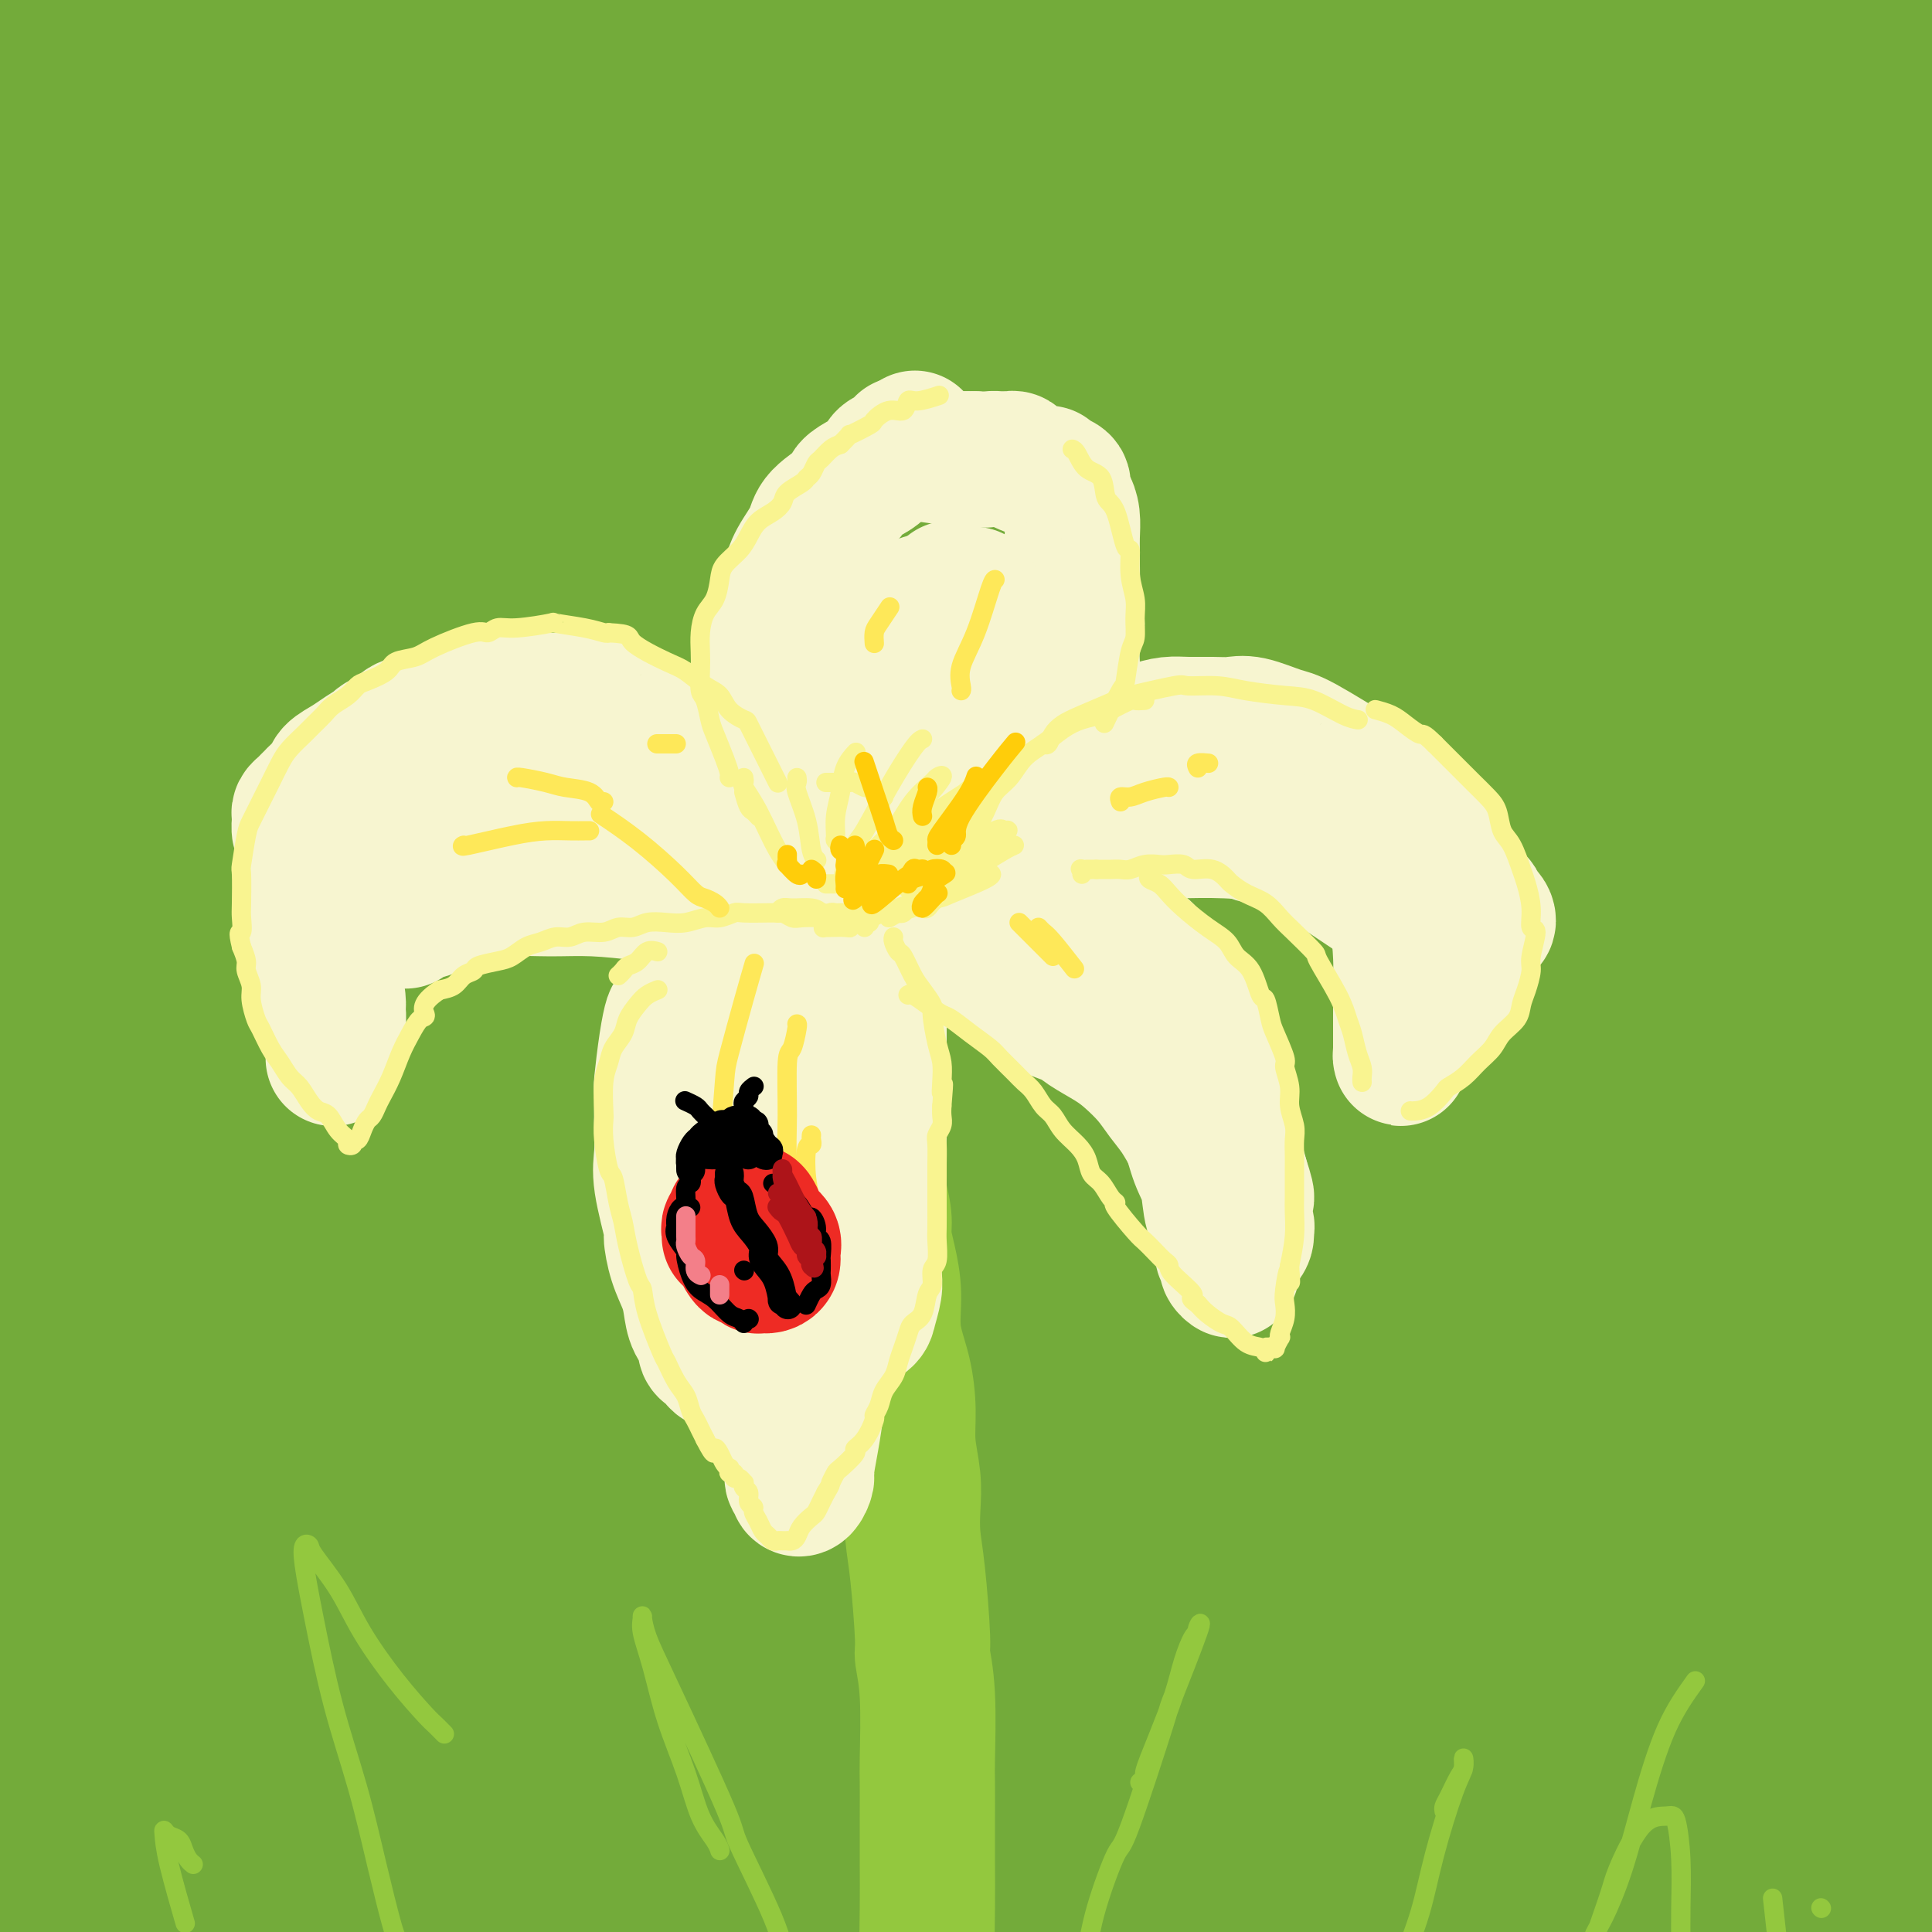 <svg viewBox='0 0 400 400' version='1.1' xmlns='http://www.w3.org/2000/svg' xmlns:xlink='http://www.w3.org/1999/xlink'><rect x="0" y="0" width="400" height="400" fill="#333333" stroke="none"/><g fill='none' stroke='rgb(115,171,58)' stroke-width='28' stroke-linecap='round' stroke-linejoin='round'><path d='M187,163c0.571,-0.143 1.142,-0.286 -10,1c-11.142,1.286 -33.998,4.002 -49,6c-15.002,1.998 -22.150,3.279 -29,4c-6.850,0.721 -13.401,0.882 -17,1c-3.599,0.118 -4.248,0.192 -4,-1c0.248,-1.192 1.391,-3.652 7,-7c5.609,-3.348 15.684,-7.584 29,-12c13.316,-4.416 29.872,-9.012 47,-14c17.128,-4.988 34.827,-10.369 53,-15c18.173,-4.631 36.819,-8.513 52,-12c15.181,-3.487 26.897,-6.580 36,-9c9.103,-2.420 15.592,-4.168 17,-5c1.408,-0.832 -2.265,-0.747 -5,-1c-2.735,-0.253 -4.533,-0.844 -15,-1c-10.467,-0.156 -29.604,0.125 -46,0c-16.396,-0.125 -30.051,-0.654 -60,2c-29.949,2.654 -76.193,8.492 -97,11c-20.807,2.508 -16.176,1.685 -30,4c-13.824,2.315 -46.104,7.769 -60,10c-13.896,2.231 -9.407,1.240 -10,1c-0.593,-0.240 -6.268,0.272 -6,-1c0.268,-1.272 6.478,-4.329 18,-8c11.522,-3.671 28.355,-7.956 51,-13c22.645,-5.044 51.101,-10.847 71,-15c19.899,-4.153 31.241,-6.655 81,-12c49.759,-5.345 137.935,-13.532 172,-17c34.065,-3.468 14.017,-2.218 7,-2c-7.017,0.218 -1.005,-0.595 -2,0c-0.995,0.595 -8.999,2.599 -21,3c-12.001,0.401 -28.001,-0.799 -44,-2'/><path d='M323,59c-10.120,-0.347 -13.420,-0.216 -30,0c-16.580,0.216 -46.441,0.517 -71,1c-24.559,0.483 -43.815,1.149 -77,4c-33.185,2.851 -80.299,7.889 -102,10c-21.701,2.111 -17.989,1.295 -23,2c-5.011,0.705 -18.744,2.929 -28,4c-9.256,1.071 -14.033,0.987 -8,-2c6.033,-2.987 22.878,-8.877 32,-12c9.122,-3.123 10.523,-3.479 25,-6c14.477,-2.521 42.031,-7.208 65,-11c22.969,-3.792 41.352,-6.688 72,-10c30.648,-3.312 73.560,-7.040 93,-9c19.440,-1.960 15.408,-2.151 19,-3c3.592,-0.849 14.807,-2.355 22,-3c7.193,-0.645 10.364,-0.428 3,0c-7.364,0.428 -25.265,1.069 -36,1c-10.735,-0.069 -14.306,-0.847 -25,-2c-10.694,-1.153 -28.510,-2.682 -61,-3c-32.490,-0.318 -79.654,0.574 -102,1c-22.346,0.426 -19.875,0.387 -30,1c-10.125,0.613 -32.846,1.878 -47,3c-14.154,1.122 -19.742,2.100 -24,2c-4.258,-0.100 -7.185,-1.277 -7,-2c0.185,-0.723 3.483,-0.992 9,-2c5.517,-1.008 13.254,-2.757 39,-6c25.746,-3.243 69.503,-7.981 91,-10c21.497,-2.019 20.735,-1.320 33,-2c12.265,-0.680 37.555,-2.739 64,-4c26.445,-1.261 54.043,-1.724 67,-2c12.957,-0.276 11.273,-0.365 12,0c0.727,0.365 3.863,1.182 7,2'/><path d='M305,1c13.005,0.772 2.516,2.703 -7,4c-9.516,1.297 -18.059,1.960 -32,2c-13.941,0.040 -33.280,-0.542 -55,0c-21.720,0.542 -45.822,2.209 -68,3c-22.178,0.791 -42.434,0.706 -72,4c-29.566,3.294 -68.443,9.967 -86,13c-17.557,3.033 -13.795,2.427 -17,3c-3.205,0.573 -13.375,2.324 -17,3c-3.625,0.676 -0.703,0.277 8,-1c8.703,-1.277 23.187,-3.430 42,-6c18.813,-2.570 41.955,-5.555 67,-8c25.045,-2.445 51.991,-4.351 78,-5c26.009,-0.649 51.080,-0.043 79,0c27.920,0.043 58.690,-0.478 85,0c26.310,0.478 48.162,1.953 56,3c7.838,1.047 1.663,1.665 -2,3c-3.663,1.335 -4.815,3.387 -11,6c-6.185,2.613 -17.403,5.788 -33,8c-15.597,2.212 -35.573,3.462 -58,5c-22.427,1.538 -47.305,3.364 -73,6c-25.695,2.636 -52.208,6.081 -78,10c-25.792,3.919 -50.863,8.310 -73,13c-22.137,4.690 -41.341,9.678 -56,14c-14.659,4.322 -24.773,7.977 -31,10c-6.227,2.023 -8.568,2.415 -5,2c3.568,-0.415 13.043,-1.638 28,-4c14.957,-2.362 35.394,-5.865 59,-9c23.606,-3.135 50.379,-5.902 76,-8c25.621,-2.098 50.090,-3.526 83,-4c32.910,-0.474 74.260,0.008 109,2c34.740,1.992 62.870,5.496 91,9'/><path d='M392,79c14.496,2.493 5.235,4.227 0,6c-5.235,1.773 -6.443,3.585 -14,6c-7.557,2.415 -21.462,5.433 -40,8c-18.538,2.567 -41.708,4.683 -68,7c-26.292,2.317 -55.705,4.833 -86,8c-30.295,3.167 -61.473,6.983 -92,12c-30.527,5.017 -60.404,11.236 -85,17c-24.596,5.764 -43.911,11.075 -62,17c-18.089,5.925 -34.953,12.465 -29,13c5.953,0.535 34.724,-4.937 53,-8c18.276,-3.063 26.057,-3.719 34,-5c7.943,-1.281 16.049,-3.188 37,-6c20.951,-2.812 54.748,-6.530 85,-9c30.252,-2.470 56.960,-3.693 89,-4c32.040,-0.307 69.412,0.302 103,3c33.588,2.698 63.392,7.483 73,11c9.608,3.517 -0.978,5.765 -11,8c-10.022,2.235 -19.479,4.458 -32,6c-12.521,1.542 -28.108,2.402 -49,3c-20.892,0.598 -47.091,0.933 -75,2c-27.909,1.067 -57.527,2.867 -87,6c-29.473,3.133 -58.800,7.600 -84,12c-25.200,4.400 -46.271,8.734 -61,12c-14.729,3.266 -23.115,5.464 -25,7c-1.885,1.536 2.731,2.410 9,2c6.269,-0.410 14.190,-2.102 46,-5c31.810,-2.898 87.510,-7.000 113,-9c25.490,-2.000 20.771,-1.897 41,-2c20.229,-0.103 65.408,-0.412 108,1c42.592,1.412 82.598,4.546 98,7c15.402,2.454 6.201,4.227 -3,6'/><path d='M378,211c-1.468,2.493 -3.638,5.725 -18,8c-14.362,2.275 -40.917,3.592 -55,4c-14.083,0.408 -15.694,-0.093 -32,0c-16.306,0.093 -47.309,0.779 -76,2c-28.691,1.221 -55.072,2.978 -80,6c-24.928,3.022 -48.404,7.311 -67,11c-18.596,3.689 -32.313,6.778 -39,10c-6.687,3.222 -6.345,6.576 -5,8c1.345,1.424 3.694,0.919 15,0c11.306,-0.919 31.571,-2.250 55,-3c23.429,-0.750 50.023,-0.919 76,-1c25.977,-0.081 51.336,-0.074 80,1c28.664,1.074 60.634,3.215 88,7c27.366,3.785 50.128,9.215 59,12c8.872,2.785 3.854,2.924 -8,4c-11.854,1.076 -30.545,3.089 -42,4c-11.455,0.911 -15.675,0.721 -28,0c-12.325,-0.721 -32.753,-1.973 -71,-1c-38.247,0.973 -94.311,4.171 -121,6c-26.689,1.829 -24.002,2.290 -35,5c-10.998,2.710 -35.680,7.667 -53,11c-17.320,3.333 -27.276,5.040 -26,7c1.276,1.960 13.785,4.174 21,5c7.215,0.826 9.138,0.265 24,-1c14.862,-1.265 42.664,-3.232 69,-4c26.336,-0.768 51.206,-0.336 81,0c29.794,0.336 64.511,0.576 101,2c36.489,1.424 74.750,4.031 89,6c14.250,1.969 4.490,3.299 -1,5c-5.490,1.701 -6.712,3.772 -12,5c-5.288,1.228 -14.644,1.614 -24,2'/><path d='M343,332c-11.600,0.167 -28.602,-0.416 -49,-1c-20.398,-0.584 -44.194,-1.168 -69,-1c-24.806,0.168 -50.622,1.088 -76,3c-25.378,1.912 -50.319,4.817 -71,8c-20.681,3.183 -37.102,6.646 -50,11c-12.898,4.354 -22.275,9.599 -26,12c-3.725,2.401 -1.800,1.957 5,2c6.800,0.043 18.474,0.572 36,0c17.526,-0.572 40.902,-2.246 65,-3c24.098,-0.754 48.918,-0.589 78,0c29.082,0.589 62.428,1.602 102,4c39.572,2.398 85.371,6.180 102,8c16.629,1.820 4.089,1.677 -1,2c-5.089,0.323 -2.728,1.112 -4,2c-1.272,0.888 -6.178,1.875 -17,2c-10.822,0.125 -27.561,-0.612 -43,-2c-15.439,-1.388 -29.580,-3.429 -64,-4c-34.420,-0.571 -89.120,0.327 -115,1c-25.880,0.673 -22.941,1.122 -36,3c-13.059,1.878 -42.118,5.187 -62,8c-19.882,2.813 -30.589,5.132 -37,7c-6.411,1.868 -8.526,3.286 -8,4c0.526,0.714 3.693,0.725 15,0c11.307,-0.725 30.752,-2.187 53,-4c22.248,-1.813 47.297,-3.978 78,-5c30.703,-1.022 67.059,-0.901 116,1c48.941,1.901 110.468,5.581 136,8c25.532,2.419 15.071,3.576 11,4c-4.071,0.424 -1.750,0.114 -1,0c0.750,-0.114 -0.071,-0.033 -4,0c-3.929,0.033 -10.964,0.016 -18,0'/><path d='M389,402c-10.237,-0.425 -24.330,-1.488 -44,-3c-19.670,-1.512 -44.918,-3.474 -69,-5c-24.082,-1.526 -46.998,-2.616 -82,-1c-35.002,1.616 -82.090,5.939 -109,9c-26.910,3.061 -33.642,4.862 -39,6c-5.358,1.138 -9.342,1.614 -13,2c-3.658,0.386 -6.991,0.683 -6,1c0.991,0.317 6.307,0.656 14,-1c7.693,-1.656 17.765,-5.306 47,-8c29.235,-2.694 77.633,-4.430 100,-5c22.367,-0.570 18.701,0.026 36,0c17.299,-0.026 55.562,-0.676 92,2c36.438,2.676 71.050,8.677 84,11c12.950,2.323 4.238,0.967 0,1c-4.238,0.033 -4.000,1.455 -8,2c-4.000,0.545 -12.236,0.212 -25,-1c-12.764,-1.212 -30.055,-3.303 -51,-5c-20.945,-1.697 -45.545,-3.000 -71,-4c-25.455,-1.000 -51.764,-1.696 -78,-2c-26.236,-0.304 -52.398,-0.215 -75,1c-22.602,1.215 -41.645,3.556 -55,5c-13.355,1.444 -21.024,1.991 -26,2c-4.976,0.009 -7.260,-0.522 -3,-2c4.260,-1.478 15.064,-3.905 33,-7c17.936,-3.095 43.004,-6.858 68,-10c24.996,-3.142 49.920,-5.664 80,-7c30.080,-1.336 65.317,-1.485 109,-1c43.683,0.485 95.812,1.604 115,4c19.188,2.396 5.435,6.068 0,7c-5.435,0.932 -2.553,-0.877 -4,-2c-1.447,-1.123 -7.224,-1.562 -13,-2'/><path d='M396,389c-6.300,-1.231 -13.552,-2.309 -43,-6c-29.448,-3.691 -81.094,-9.997 -106,-13c-24.906,-3.003 -23.073,-2.705 -41,-3c-17.927,-0.295 -55.614,-1.183 -85,-1c-29.386,0.183 -50.470,1.437 -75,3c-24.530,1.563 -52.505,3.436 -63,4c-10.495,0.564 -3.508,-0.179 0,-1c3.508,-0.821 3.538,-1.720 14,-4c10.462,-2.280 31.357,-5.942 55,-9c23.643,-3.058 50.035,-5.512 76,-7c25.965,-1.488 51.502,-2.010 83,-2c31.498,0.010 68.956,0.552 108,3c39.044,2.448 79.673,6.803 95,10c15.327,3.197 5.350,5.236 0,6c-5.350,0.764 -6.075,0.253 -9,0c-2.925,-0.253 -8.051,-0.247 -19,-2c-10.949,-1.753 -27.721,-5.266 -50,-9c-22.279,-3.734 -50.065,-7.688 -80,-11c-29.935,-3.312 -62.020,-5.982 -92,-8c-29.980,-2.018 -57.855,-3.383 -94,-2c-36.145,1.383 -80.561,5.516 -100,7c-19.439,1.484 -13.901,0.320 -13,-1c0.901,-1.320 -2.833,-2.798 4,-5c6.833,-2.202 24.235,-5.130 46,-8c21.765,-2.870 47.895,-5.681 74,-7c26.105,-1.319 52.187,-1.145 84,-1c31.813,0.145 69.359,0.260 117,3c47.641,2.740 105.378,8.106 127,13c21.622,4.894 7.129,9.318 2,11c-5.129,1.682 -0.894,0.624 -3,0c-2.106,-0.624 -10.553,-0.812 -19,-1'/><path d='M389,348c-12.203,-0.943 -31.711,-2.802 -49,-5c-17.289,-2.198 -32.359,-4.737 -54,-8c-21.641,-3.263 -49.852,-7.250 -78,-10c-28.148,-2.750 -56.233,-4.264 -83,-5c-26.767,-0.736 -52.217,-0.696 -74,0c-21.783,0.696 -39.899,2.047 -49,2c-9.101,-0.047 -9.185,-1.491 -12,-2c-2.815,-0.509 -8.360,-0.084 13,-3c21.360,-2.916 69.626,-9.173 93,-12c23.374,-2.827 21.858,-2.223 37,-3c15.142,-0.777 46.943,-2.934 77,-5c30.057,-2.066 58.370,-4.040 94,-5c35.630,-0.960 78.577,-0.907 94,0c15.423,0.907 3.324,2.669 0,3c-3.324,0.331 2.129,-0.769 -2,0c-4.129,0.769 -17.839,3.408 -39,3c-21.161,-0.408 -49.774,-3.862 -67,-6c-17.226,-2.138 -23.066,-2.960 -41,-5c-17.934,-2.040 -47.963,-5.299 -92,-6c-44.037,-0.701 -102.081,1.154 -128,2c-25.919,0.846 -19.711,0.681 -27,1c-7.289,0.319 -28.073,1.121 -36,1c-7.927,-0.121 -2.995,-1.166 6,-3c8.995,-1.834 22.055,-4.459 42,-7c19.945,-2.541 46.777,-4.999 73,-7c26.223,-2.001 51.837,-3.544 83,-4c31.163,-0.456 67.875,0.176 113,2c45.125,1.824 98.662,4.839 120,9c21.338,4.161 10.476,9.466 7,12c-3.476,2.534 0.436,2.295 -1,2c-1.436,-0.295 -8.218,-0.648 -15,-1'/><path d='M394,288c-8.843,-0.079 -22.950,-0.776 -42,-3c-19.050,-2.224 -43.042,-5.976 -70,-10c-26.958,-4.024 -56.882,-8.320 -89,-11c-32.118,-2.680 -66.428,-3.744 -98,-4c-31.572,-0.256 -60.405,0.295 -82,1c-21.595,0.705 -35.953,1.564 -47,2c-11.047,0.436 -18.783,0.449 -10,-2c8.783,-2.449 34.085,-7.360 48,-10c13.915,-2.640 16.444,-3.008 35,-5c18.556,-1.992 53.138,-5.609 83,-8c29.862,-2.391 55.005,-3.555 85,-4c29.995,-0.445 64.842,-0.172 102,1c37.158,1.172 76.627,3.244 93,6c16.373,2.756 9.650,6.195 0,8c-9.650,1.805 -22.228,1.975 -29,2c-6.772,0.025 -7.738,-0.094 -19,-1c-11.262,-0.906 -32.820,-2.601 -58,-5c-25.180,-2.399 -53.981,-5.504 -85,-8c-31.019,-2.496 -64.255,-4.382 -96,-5c-31.745,-0.618 -62.000,0.032 -87,1c-25.000,0.968 -44.745,2.252 -57,3c-12.255,0.748 -17.018,0.959 -18,0c-0.982,-0.959 1.818,-3.087 14,-6c12.182,-2.913 33.745,-6.612 60,-10c26.255,-3.388 57.201,-6.465 86,-8c28.799,-1.535 55.451,-1.528 89,-1c33.549,0.528 73.995,1.578 115,5c41.005,3.422 82.568,9.216 98,12c15.432,2.784 4.732,2.557 0,3c-4.732,0.443 -3.495,1.555 -8,2c-4.505,0.445 -14.753,0.222 -25,0'/><path d='M382,233c-12.772,-0.981 -32.203,-3.432 -56,-6c-23.797,-2.568 -51.962,-5.252 -81,-8c-29.038,-2.748 -58.949,-5.560 -89,-7c-30.051,-1.440 -60.240,-1.508 -87,-1c-26.760,0.508 -50.089,1.593 -66,2c-15.911,0.407 -24.404,0.135 -32,0c-7.596,-0.135 -14.297,-0.135 -4,-3c10.297,-2.865 37.591,-8.595 65,-13c27.409,-4.405 54.935,-7.485 71,-9c16.065,-1.515 20.671,-1.464 37,-3c16.329,-1.536 44.380,-4.660 74,-6c29.620,-1.340 60.808,-0.898 91,0c30.192,0.898 59.387,2.250 69,3c9.613,0.750 -0.355,0.898 -4,2c-3.645,1.102 -0.965,3.158 -19,4c-18.035,0.842 -56.785,0.470 -76,0c-19.215,-0.470 -18.897,-1.037 -35,-2c-16.103,-0.963 -48.628,-2.322 -77,-3c-28.372,-0.678 -52.590,-0.676 -74,0c-21.410,0.676 -40.013,2.027 -55,2c-14.987,-0.027 -26.357,-1.433 -31,-2c-4.643,-0.567 -2.557,-0.297 4,-2c6.557,-1.703 17.586,-5.381 36,-9c18.414,-3.619 44.214,-7.180 69,-10c24.786,-2.820 48.559,-4.899 78,-7c29.441,-2.101 64.549,-4.225 105,-5c40.451,-0.775 86.245,-0.202 103,1c16.755,1.202 4.470,3.034 0,4c-4.470,0.966 -1.127,1.068 -11,2c-9.873,0.932 -32.964,2.695 -48,3c-15.036,0.305 -22.018,-0.847 -29,-2'/><path d='M310,158c-24.461,-0.280 -47.114,-1.481 -72,-2c-24.886,-0.519 -52.005,-0.357 -79,0c-26.995,0.357 -53.867,0.910 -78,2c-24.133,1.090 -45.527,2.718 -61,4c-15.473,1.282 -25.025,2.217 -30,2c-4.975,-0.217 -5.374,-1.586 -4,-3c1.374,-1.414 4.519,-2.874 33,-8c28.481,-5.126 82.296,-13.918 108,-18c25.704,-4.082 23.295,-3.453 38,-5c14.705,-1.547 46.523,-5.269 77,-7c30.477,-1.731 59.612,-1.472 89,-1c29.388,0.472 59.028,1.155 69,3c9.972,1.845 0.277,4.852 -4,6c-4.277,1.148 -3.136,0.437 -11,1c-7.864,0.563 -24.735,2.400 -40,3c-15.265,0.600 -28.926,-0.038 -66,-1c-37.074,-0.962 -97.563,-2.248 -124,-3c-26.437,-0.752 -18.822,-0.972 -39,0c-20.178,0.972 -68.150,3.134 -89,4c-20.850,0.866 -14.578,0.434 -16,-1c-1.422,-1.434 -10.540,-3.871 -17,-5c-6.460,-1.129 -10.264,-0.951 7,-5c17.264,-4.049 55.595,-12.325 75,-16c19.405,-3.675 19.884,-2.750 36,-4c16.116,-1.250 47.870,-4.675 81,-7c33.130,-2.325 67.637,-3.549 104,-5c36.363,-1.451 74.581,-3.129 89,-4c14.419,-0.871 5.040,-0.934 0,-1c-5.040,-0.066 -5.742,-0.133 -9,1c-3.258,1.133 -9.074,3.467 -21,4c-11.926,0.533 -29.963,-0.733 -48,-2'/><path d='M308,90c-20.796,-1.428 -48.787,-3.998 -73,-6c-24.213,-2.002 -44.649,-3.437 -81,-4c-36.351,-0.563 -88.616,-0.256 -112,0c-23.384,0.256 -17.887,0.461 -26,0c-8.113,-0.461 -29.838,-1.588 -41,-2c-11.162,-0.412 -11.763,-0.111 -5,-3c6.763,-2.889 20.890,-8.970 29,-12c8.110,-3.030 10.205,-3.010 24,-5c13.795,-1.990 39.292,-5.989 59,-9c19.708,-3.011 33.628,-5.035 50,-8c16.372,-2.965 35.197,-6.872 43,-8c7.803,-1.128 4.584,0.522 2,2c-2.584,1.478 -4.534,2.785 -12,4c-7.466,1.215 -20.447,2.338 -35,3c-14.553,0.662 -30.678,0.861 -49,2c-18.322,1.139 -38.840,3.216 -49,4c-10.160,0.784 -9.960,0.275 -19,1c-9.040,0.725 -27.319,2.684 -35,3c-7.681,0.316 -4.765,-1.011 -6,-2c-1.235,-0.989 -6.623,-1.640 10,-6c16.623,-4.360 55.257,-12.429 75,-17c19.743,-4.571 20.596,-5.642 24,-7c3.404,-1.358 9.360,-3.002 12,-4c2.640,-0.998 1.963,-1.351 2,-1c0.037,0.351 0.786,1.405 -5,2c-5.786,0.595 -18.108,0.731 -25,1c-6.892,0.269 -8.352,0.670 -15,1c-6.648,0.330 -18.482,0.589 -30,1c-11.518,0.411 -22.719,0.975 -28,1c-5.281,0.025 -4.640,-0.487 -4,-1'/><path d='M-12,20c-17.022,0.170 -7.078,-1.406 -4,-2c3.078,-0.594 -0.710,-0.205 2,-1c2.710,-0.795 11.920,-2.775 21,-5c9.080,-2.225 18.031,-4.695 25,-6c6.969,-1.305 11.957,-1.443 16,-2c4.043,-0.557 7.143,-1.532 9,-2c1.857,-0.468 2.472,-0.430 3,0c0.528,0.430 0.971,1.253 -1,2c-1.971,0.747 -6.355,1.417 -14,3c-7.645,1.583 -18.551,4.077 -24,5c-5.449,0.923 -5.442,0.274 -13,2c-7.558,1.726 -22.681,5.827 -31,8c-8.319,2.173 -9.832,2.418 -11,3c-1.168,0.582 -1.989,1.501 -2,2c-0.011,0.499 0.789,0.579 5,1c4.211,0.421 11.835,1.182 21,2c9.165,0.818 19.873,1.691 30,2c10.127,0.309 19.674,0.053 27,0c7.326,-0.053 12.432,0.095 16,0c3.568,-0.095 5.597,-0.434 7,0c1.403,0.434 2.179,1.643 0,3c-2.179,1.357 -7.315,2.864 -14,5c-6.685,2.136 -14.919,4.901 -23,7c-8.081,2.099 -16.007,3.532 -23,6c-6.993,2.468 -13.052,5.971 -18,9c-4.948,3.029 -8.786,5.583 -11,8c-2.214,2.417 -2.803,4.697 -2,7c0.803,2.303 2.999,4.627 7,6c4.001,1.373 9.808,1.793 15,2c5.192,0.207 9.769,0.202 14,0c4.231,-0.202 8.115,-0.601 12,-1'/><path d='M27,84c7.871,-0.333 7.048,-1.665 8,-2c0.952,-0.335 3.680,0.326 3,1c-0.680,0.674 -4.767,1.362 -11,3c-6.233,1.638 -14.610,4.225 -22,6c-7.390,1.775 -13.791,2.737 -23,5c-9.209,2.263 -21.227,5.828 -25,7c-3.773,1.172 0.698,-0.047 5,-1c4.302,-0.953 8.434,-1.640 10,-2c1.566,-0.360 0.566,-0.394 12,-2c11.434,-1.606 35.302,-4.783 54,-8c18.698,-3.217 32.226,-6.475 48,-9c15.774,-2.525 33.793,-4.317 51,-7c17.207,-2.683 33.600,-6.257 49,-9c15.400,-2.743 29.807,-4.654 43,-7c13.193,-2.346 25.173,-5.128 35,-7c9.827,-1.872 17.502,-2.836 23,-4c5.498,-1.164 8.818,-2.528 11,-3c2.182,-0.472 3.225,-0.050 4,0c0.775,0.050 1.283,-0.270 -3,-1c-4.283,-0.730 -13.358,-1.869 -22,-3c-8.642,-1.131 -16.853,-2.252 -23,-3c-6.147,-0.748 -10.231,-1.122 -13,-2c-2.769,-0.878 -4.222,-2.259 -5,-3c-0.778,-0.741 -0.880,-0.842 5,-2c5.880,-1.158 17.741,-3.372 26,-5c8.259,-1.628 12.915,-2.668 31,-5c18.085,-2.332 49.600,-5.955 67,-8c17.400,-2.045 20.685,-2.512 24,-3c3.315,-0.488 6.662,-0.997 8,-1c1.338,-0.003 0.669,0.498 0,1'/><path d='M397,10c15.349,-1.475 4.220,0.336 -1,1c-5.220,0.664 -4.531,0.179 -9,0c-4.469,-0.179 -14.095,-0.051 -23,0c-8.905,0.051 -17.089,0.027 -23,0c-5.911,-0.027 -9.551,-0.057 -13,0c-3.449,0.057 -6.708,0.200 -6,0c0.708,-0.200 5.385,-0.745 7,-1c1.615,-0.255 0.170,-0.222 11,0c10.830,0.222 33.936,0.632 45,1c11.064,0.368 10.088,0.693 12,1c1.912,0.307 6.713,0.595 8,2c1.287,1.405 -0.939,3.926 -1,5c-0.061,1.074 2.043,0.701 -4,2c-6.043,1.299 -20.232,4.271 -29,6c-8.768,1.729 -12.113,2.215 -18,3c-5.887,0.785 -14.316,1.870 -21,3c-6.684,1.130 -11.624,2.306 -15,3c-3.376,0.694 -5.187,0.906 -6,1c-0.813,0.094 -0.627,0.070 1,0c1.627,-0.070 4.697,-0.187 17,-1c12.303,-0.813 33.840,-2.323 46,-3c12.160,-0.677 14.945,-0.521 20,0c5.055,0.521 12.381,1.409 16,3c3.619,1.591 3.532,3.886 4,5c0.468,1.114 1.493,1.048 -1,2c-2.493,0.952 -8.503,2.924 -15,4c-6.497,1.076 -13.481,1.258 -22,2c-8.519,0.742 -18.572,2.044 -28,3c-9.428,0.956 -18.231,1.565 -25,2c-6.769,0.435 -11.506,0.696 -15,1c-3.494,0.304 -5.747,0.652 -8,1'/><path d='M301,56c-15.556,1.180 -5.445,-0.370 -1,-1c4.445,-0.630 3.223,-0.340 15,0c11.777,0.340 36.552,0.729 52,2c15.448,1.271 21.568,3.423 28,5c6.432,1.577 13.178,2.579 17,4c3.822,1.421 4.722,3.260 4,5c-0.722,1.740 -3.067,3.381 -4,4c-0.933,0.619 -0.453,0.215 -8,2c-7.547,1.785 -23.119,5.759 -32,8c-8.881,2.241 -11.071,2.749 -15,4c-3.929,1.251 -9.597,3.244 -14,5c-4.403,1.756 -7.540,3.273 -9,5c-1.460,1.727 -1.242,3.663 -1,5c0.242,1.337 0.509,2.074 10,4c9.491,1.926 28.205,5.041 39,6c10.795,0.959 13.671,-0.239 18,-1c4.329,-0.761 10.110,-1.084 13,-1c2.890,0.084 2.887,0.575 3,1c0.113,0.425 0.340,0.785 0,1c-0.340,0.215 -1.249,0.287 -9,1c-7.751,0.713 -22.345,2.068 -31,3c-8.655,0.932 -11.373,1.443 -16,2c-4.627,0.557 -11.164,1.162 -16,2c-4.836,0.838 -7.972,1.910 -10,3c-2.028,1.090 -2.949,2.197 -3,3c-0.051,0.803 0.767,1.301 9,3c8.233,1.699 23.880,4.599 33,6c9.120,1.401 11.713,1.303 16,1c4.287,-0.303 10.270,-0.812 15,-1c4.730,-0.188 8.209,-0.054 10,0c1.791,0.054 1.896,0.027 2,0'/><path d='M416,137c7.640,0.001 5.239,0.003 -1,0c-6.239,-0.003 -16.317,-0.010 -24,0c-7.683,0.010 -12.971,0.039 -18,0c-5.029,-0.039 -9.798,-0.144 -16,1c-6.202,1.144 -13.837,3.538 -17,5c-3.163,1.462 -1.852,1.991 -2,3c-0.148,1.009 -1.754,2.499 3,6c4.754,3.501 15.867,9.014 23,12c7.133,2.986 10.287,3.445 15,4c4.713,0.555 10.984,1.206 16,2c5.016,0.794 8.778,1.733 12,2c3.222,0.267 5.905,-0.137 7,0c1.095,0.137 0.601,0.814 0,1c-0.601,0.186 -1.310,-0.120 -6,0c-4.690,0.120 -13.361,0.664 -19,1c-5.639,0.336 -8.247,0.462 -11,1c-2.753,0.538 -5.651,1.486 -7,2c-1.349,0.514 -1.151,0.592 -1,1c0.151,0.408 0.253,1.146 4,2c3.747,0.854 11.139,1.824 16,3c4.861,1.176 7.190,2.556 11,4c3.810,1.444 9.101,2.950 12,4c2.899,1.050 3.407,1.643 4,2c0.593,0.357 1.272,0.478 -1,1c-2.272,0.522 -7.494,1.445 -13,2c-5.506,0.555 -11.295,0.742 -16,1c-4.705,0.258 -8.327,0.586 -11,1c-2.673,0.414 -4.397,0.915 -5,1c-0.603,0.085 -0.085,-0.246 1,0c1.085,0.246 2.739,1.070 6,2c3.261,0.930 8.131,1.965 13,3'/><path d='M391,204c4.597,1.207 6.090,1.725 9,2c2.910,0.275 7.236,0.306 10,1c2.764,0.694 3.967,2.050 4,3c0.033,0.950 -1.104,1.494 -4,2c-2.896,0.506 -7.550,0.974 -12,2c-4.450,1.026 -8.697,2.609 -12,4c-3.303,1.391 -5.662,2.589 -7,4c-1.338,1.411 -1.653,3.036 -2,4c-0.347,0.964 -0.724,1.267 1,5c1.724,3.733 5.550,10.896 9,17c3.450,6.104 6.524,11.150 9,16c2.476,4.850 4.354,9.504 7,14c2.646,4.496 6.058,8.835 8,13c1.942,4.165 2.413,8.156 3,12c0.587,3.844 1.290,7.541 1,11c-0.290,3.459 -1.574,6.679 -3,9c-1.426,2.321 -2.993,3.744 -5,5c-2.007,1.256 -4.454,2.344 -6,3c-1.546,0.656 -2.193,0.878 -3,1c-0.807,0.122 -1.775,0.144 -2,0c-0.225,-0.144 0.293,-0.455 0,-1c-0.293,-0.545 -1.396,-1.324 -2,-2c-0.604,-0.676 -0.708,-1.250 -1,-2c-0.292,-0.750 -0.771,-1.675 -1,-2c-0.229,-0.325 -0.208,-0.048 0,0c0.208,0.048 0.602,-0.131 1,0c0.398,0.131 0.799,0.574 1,1c0.201,0.426 0.200,0.836 0,1c-0.200,0.164 -0.600,0.082 -1,0'/><path d='M393,327c-0.957,-0.978 -0.850,-0.922 -1,-1c-0.150,-0.078 -0.557,-0.289 -1,-1c-0.443,-0.711 -0.922,-1.921 -1,-3c-0.078,-1.079 0.245,-2.027 1,-3c0.755,-0.973 1.942,-1.970 3,-3c1.058,-1.030 1.988,-2.094 3,-3c1.012,-0.906 2.106,-1.655 2,-2c-0.106,-0.345 -1.413,-0.288 -2,0c-0.587,0.288 -0.456,0.806 -1,1c-0.544,0.194 -1.764,0.062 -6,2c-4.236,1.938 -11.486,5.945 -16,9c-4.514,3.055 -6.290,5.159 -7,6c-0.710,0.841 -0.355,0.421 0,0'/></g>
<g fill='none' stroke='rgb(147,200,62)' stroke-width='28' stroke-linecap='round' stroke-linejoin='round'><path d='M182,230c0.000,0.363 0.000,0.725 0,1c-0.000,0.275 -0.001,0.462 0,1c0.001,0.538 0.004,1.428 0,2c-0.004,0.572 -0.016,0.826 0,3c0.016,2.174 0.059,6.266 0,8c-0.059,1.734 -0.222,1.108 0,2c0.222,0.892 0.828,3.303 1,5c0.172,1.697 -0.091,2.681 0,4c0.091,1.319 0.536,2.973 1,5c0.464,2.027 0.946,4.427 1,7c0.054,2.573 -0.322,5.320 0,8c0.322,2.680 1.340,5.292 2,8c0.660,2.708 0.961,5.510 1,8c0.039,2.490 -0.183,4.667 0,7c0.183,2.333 0.771,4.822 1,7c0.229,2.178 0.099,4.047 0,6c-0.099,1.953 -0.166,3.991 0,6c0.166,2.009 0.566,3.988 1,8c0.434,4.012 0.901,10.057 1,13c0.099,2.943 -0.170,2.783 0,4c0.170,1.217 0.777,3.810 1,8c0.223,4.190 0.060,9.976 0,13c-0.060,3.024 -0.017,3.285 0,5c0.017,1.715 0.007,4.885 0,8c-0.007,3.115 -0.012,6.175 0,9c0.012,2.825 0.042,5.414 0,9c-0.042,3.586 -0.155,8.167 0,12c0.155,3.833 0.577,6.916 1,10'/><path d='M193,417c0.156,10.711 0.044,4.489 0,2c-0.044,-2.489 -0.022,-1.244 0,0'/></g>
<g fill='none' stroke='rgb(147,200,62)' stroke-width='4' stroke-linecap='round' stroke-linejoin='round'><path d='M236,369c0.442,-0.374 0.885,-0.748 1,-1c0.115,-0.252 -0.097,-0.383 0,-1c0.097,-0.617 0.502,-1.721 1,-3c0.498,-1.279 1.090,-2.735 2,-5c0.910,-2.265 2.137,-5.340 3,-8c0.863,-2.660 1.360,-4.904 2,-7c0.640,-2.096 1.421,-4.044 2,-5c0.579,-0.956 0.957,-0.920 1,-1c0.043,-0.080 -0.247,-0.275 0,-1c0.247,-0.725 1.033,-1.979 0,1c-1.033,2.979 -3.884,10.191 -5,13c-1.116,2.809 -0.498,1.216 -2,6c-1.502,4.784 -5.124,15.944 -7,21c-1.876,5.056 -2.005,4.007 -3,6c-0.995,1.993 -2.854,7.029 -4,11c-1.146,3.971 -1.578,6.877 -2,9c-0.422,2.123 -0.835,3.464 -1,4c-0.165,0.536 -0.083,0.268 0,0'/><path d='M149,383c0.039,0.129 0.079,0.259 0,0c-0.079,-0.259 -0.275,-0.906 -1,-2c-0.725,-1.094 -1.977,-2.635 -3,-5c-1.023,-2.365 -1.815,-5.555 -3,-9c-1.185,-3.445 -2.763,-7.146 -4,-11c-1.237,-3.854 -2.134,-7.860 -3,-11c-0.866,-3.140 -1.702,-5.415 -2,-7c-0.298,-1.585 -0.057,-2.480 0,-3c0.057,-0.520 -0.068,-0.667 0,0c0.068,0.667 0.329,2.146 1,4c0.671,1.854 1.751,4.082 5,11c3.249,6.918 8.667,18.526 11,24c2.333,5.474 1.581,4.815 3,8c1.419,3.185 5.007,10.212 7,15c1.993,4.788 2.390,7.335 3,10c0.610,2.665 1.434,5.448 2,7c0.566,1.552 0.876,1.872 1,2c0.124,0.128 0.062,0.064 0,0'/><path d='M92,359c-0.752,-0.766 -1.504,-1.531 -2,-2c-0.496,-0.469 -0.736,-0.640 -2,-2c-1.264,-1.360 -3.553,-3.909 -6,-7c-2.447,-3.091 -5.051,-6.725 -7,-10c-1.949,-3.275 -3.241,-6.190 -5,-9c-1.759,-2.810 -3.983,-5.514 -5,-7c-1.017,-1.486 -0.826,-1.753 -1,-2c-0.174,-0.247 -0.714,-0.475 -1,0c-0.286,0.475 -0.317,1.654 0,4c0.317,2.346 0.981,5.861 2,11c1.019,5.139 2.392,11.903 4,18c1.608,6.097 3.450,11.529 5,17c1.550,5.471 2.807,10.982 4,16c1.193,5.018 2.321,9.543 3,12c0.679,2.457 0.908,2.845 1,3c0.092,0.155 0.046,0.078 0,0'/><path d='M40,386c-0.326,-0.251 -0.651,-0.502 -1,-1c-0.349,-0.498 -0.721,-1.243 -1,-2c-0.279,-0.757 -0.466,-1.526 -1,-2c-0.534,-0.474 -1.414,-0.654 -2,-1c-0.586,-0.346 -0.878,-0.858 -1,-1c-0.122,-0.142 -0.074,0.086 0,1c0.074,0.914 0.174,2.515 1,6c0.826,3.485 2.379,8.853 3,11c0.621,2.147 0.311,1.074 0,0'/><path d='M299,375c-0.061,-0.306 -0.122,-0.613 0,-1c0.122,-0.387 0.426,-0.855 1,-2c0.574,-1.145 1.418,-2.968 2,-4c0.582,-1.032 0.903,-1.275 1,-2c0.097,-0.725 -0.031,-1.934 0,-2c0.031,-0.066 0.221,1.011 0,2c-0.221,0.989 -0.854,1.890 -2,5c-1.146,3.110 -2.804,8.427 -4,13c-1.196,4.573 -1.929,8.401 -3,12c-1.071,3.599 -2.481,6.969 -3,9c-0.519,2.031 -0.148,2.723 0,3c0.148,0.277 0.074,0.138 0,0'/><path d='M351,348c-2.063,2.879 -4.126,5.758 -6,10c-1.874,4.242 -3.558,9.848 -5,15c-1.442,5.152 -2.643,9.851 -4,14c-1.357,4.149 -2.871,7.750 -4,10c-1.129,2.250 -1.872,3.150 -2,4c-0.128,0.850 0.358,1.649 0,3c-0.358,1.351 -1.561,3.252 -1,1c0.561,-2.252 2.885,-8.658 4,-12c1.115,-3.342 1.020,-3.620 2,-6c0.980,-2.380 3.033,-6.863 5,-9c1.967,-2.137 3.848,-1.929 5,-2c1.152,-0.071 1.577,-0.422 2,1c0.423,1.422 0.845,4.616 1,8c0.155,3.384 0.041,6.959 0,10c-0.041,3.041 -0.011,5.550 0,7c0.011,1.450 0.003,1.843 0,2c-0.003,0.157 -0.002,0.079 0,0'/><path d='M367,393c0.422,3.800 0.844,7.600 1,9c0.156,1.400 0.044,0.400 0,0c-0.044,-0.400 -0.022,-0.200 0,0'/><path d='M377,395c0.000,0.000 0.100,0.100 0.1,0.1'/></g>
<g fill='none' stroke='rgb(247,245,208)' stroke-width='28' stroke-linecap='round' stroke-linejoin='round'><path d='M161,169c-0.436,0.001 -0.872,0.002 -1,0c-0.128,-0.002 0.053,-0.007 0,0c-0.053,0.007 -0.340,0.026 -1,-1c-0.660,-1.026 -1.693,-3.095 -2,-4c-0.307,-0.905 0.113,-0.644 0,-2c-0.113,-1.356 -0.759,-4.328 -1,-6c-0.241,-1.672 -0.077,-2.042 0,-3c0.077,-0.958 0.066,-2.503 0,-4c-0.066,-1.497 -0.187,-2.947 0,-4c0.187,-1.053 0.683,-1.709 1,-3c0.317,-1.291 0.454,-3.218 1,-5c0.546,-1.782 1.502,-3.418 2,-5c0.498,-1.582 0.539,-3.111 1,-5c0.461,-1.889 1.343,-4.138 2,-6c0.657,-1.862 1.088,-3.338 2,-5c0.912,-1.662 2.305,-3.509 3,-5c0.695,-1.491 0.690,-2.626 2,-4c1.310,-1.374 3.933,-2.988 5,-4c1.067,-1.012 0.579,-1.423 1,-2c0.421,-0.577 1.753,-1.320 3,-2c1.247,-0.680 2.411,-1.296 3,-2c0.589,-0.704 0.603,-1.495 1,-2c0.397,-0.505 1.177,-0.724 2,-1c0.823,-0.276 1.687,-0.610 2,-1c0.313,-0.390 0.074,-0.837 0,-1c-0.074,-0.163 0.019,-0.044 0,0c-0.019,0.044 -0.148,0.013 0,0c0.148,-0.013 0.574,-0.006 1,0'/><path d='M188,92c2.785,-2.386 0.746,-0.849 0,0c-0.746,0.849 -0.201,1.012 0,1c0.201,-0.012 0.058,-0.200 0,0c-0.058,0.200 -0.030,0.786 0,1c0.030,0.214 0.061,0.056 0,0c-0.061,-0.056 -0.215,-0.011 0,0c0.215,0.011 0.798,-0.011 1,0c0.202,0.011 0.024,0.055 0,0c-0.024,-0.055 0.107,-0.211 2,0c1.893,0.211 5.548,0.788 7,1c1.452,0.212 0.701,0.061 1,0c0.299,-0.061 1.650,-0.030 3,0'/><path d='M202,95c2.719,0.464 2.518,0.124 3,0c0.482,-0.124 1.649,-0.033 2,0c0.351,0.033 -0.113,0.008 0,0c0.113,-0.008 0.803,0.001 1,0c0.197,-0.001 -0.100,-0.012 0,0c0.100,0.012 0.598,0.046 1,0c0.402,-0.046 0.710,-0.171 1,0c0.290,0.171 0.563,0.637 1,1c0.437,0.363 1.039,0.621 2,1c0.961,0.379 2.281,0.878 3,1c0.719,0.122 0.836,-0.134 1,0c0.164,0.134 0.373,0.657 1,1c0.627,0.343 1.671,0.507 2,1c0.329,0.493 -0.055,1.315 0,2c0.055,0.685 0.551,1.232 1,2c0.449,0.768 0.853,1.755 1,3c0.147,1.245 0.038,2.746 0,4c-0.038,1.254 -0.005,2.261 0,3c0.005,0.739 -0.017,1.209 0,3c0.017,1.791 0.072,4.902 0,6c-0.072,1.098 -0.271,0.183 0,1c0.271,0.817 1.011,3.366 1,5c-0.011,1.634 -0.772,2.351 -1,4c-0.228,1.649 0.079,4.228 0,6c-0.079,1.772 -0.542,2.738 -1,4c-0.458,1.262 -0.911,2.822 -1,4c-0.089,1.178 0.186,1.976 0,3c-0.186,1.024 -0.833,2.274 -1,3c-0.167,0.726 0.147,0.926 0,1c-0.147,0.074 -0.756,0.021 -1,0c-0.244,-0.021 -0.122,-0.011 0,0'/><path d='M218,154c-0.719,3.788 -0.018,0.758 0,-1c0.018,-1.758 -0.647,-2.244 -1,-3c-0.353,-0.756 -0.393,-1.782 -1,-3c-0.607,-1.218 -1.781,-2.629 -3,-5c-1.219,-2.371 -2.483,-5.704 -4,-8c-1.517,-2.296 -3.287,-3.556 -5,-5c-1.713,-1.444 -3.370,-3.073 -5,-4c-1.630,-0.927 -3.231,-1.153 -5,-1c-1.769,0.153 -3.704,0.684 -6,2c-2.296,1.316 -4.954,3.417 -7,6c-2.046,2.583 -3.480,5.648 -5,9c-1.520,3.352 -3.128,6.992 -4,11c-0.872,4.008 -1.010,8.385 -1,12c0.010,3.615 0.167,6.469 1,8c0.833,1.531 2.344,1.741 3,2c0.656,0.259 0.459,0.568 1,0c0.541,-0.568 1.820,-2.013 3,-4c1.180,-1.987 2.260,-4.516 4,-8c1.740,-3.484 4.140,-7.922 6,-12c1.860,-4.078 3.182,-7.796 4,-11c0.818,-3.204 1.134,-5.893 2,-8c0.866,-2.107 2.281,-3.631 3,-5c0.719,-1.369 0.741,-2.584 1,-3c0.259,-0.416 0.753,-0.035 1,0c0.247,0.035 0.246,-0.277 0,1c-0.246,1.277 -0.739,4.142 -1,8c-0.261,3.858 -0.291,8.708 -1,13c-0.709,4.292 -2.097,8.027 -3,11c-0.903,2.973 -1.320,5.185 -2,7c-0.680,1.815 -1.623,3.233 -2,4c-0.377,0.767 -0.189,0.884 0,1'/><path d='M191,168c-1.201,3.853 -0.702,1.985 0,-1c0.702,-2.985 1.608,-7.088 3,-10c1.392,-2.912 3.270,-4.632 5,-6c1.730,-1.368 3.313,-2.385 5,-3c1.687,-0.615 3.480,-0.829 5,0c1.520,0.829 2.768,2.701 4,5c1.232,2.299 2.450,5.026 3,8c0.550,2.974 0.433,6.197 0,9c-0.433,2.803 -1.181,5.186 -2,7c-0.819,1.814 -1.710,3.057 -3,4c-1.290,0.943 -2.979,1.585 -4,2c-1.021,0.415 -1.376,0.604 -2,0c-0.624,-0.604 -1.519,-2.000 -2,-3c-0.481,-1.000 -0.550,-1.602 0,-3c0.550,-1.398 1.719,-3.590 3,-6c1.281,-2.410 2.672,-5.037 5,-8c2.328,-2.963 5.591,-6.262 7,-8c1.409,-1.738 0.964,-1.916 1,-3c0.036,-1.084 0.553,-3.073 1,-4c0.447,-0.927 0.825,-0.790 0,-2c-0.825,-1.210 -2.854,-3.767 -4,-5c-1.146,-1.233 -1.408,-1.142 -4,-3c-2.592,-1.858 -7.513,-5.664 -10,-8c-2.487,-2.336 -2.541,-3.201 -3,-4c-0.459,-0.799 -1.324,-1.530 -2,-2c-0.676,-0.470 -1.165,-0.677 -1,-1c0.165,-0.323 0.983,-0.761 1,-1c0.017,-0.239 -0.769,-0.281 0,0c0.769,0.281 3.092,0.883 4,1c0.908,0.117 0.402,-0.252 1,1c0.598,1.252 2.299,4.126 4,7'/><path d='M206,131c0.932,1.206 0.761,0.220 1,3c0.239,2.780 0.887,9.327 1,12c0.113,2.673 -0.311,1.473 -1,3c-0.689,1.527 -1.645,5.781 -2,8c-0.355,2.219 -0.109,2.402 0,3c0.109,0.598 0.082,1.610 0,2c-0.082,0.390 -0.218,0.157 0,0c0.218,-0.157 0.790,-0.238 1,0c0.210,0.238 0.056,0.795 0,1c-0.056,0.205 -0.016,0.059 0,0c0.016,-0.059 0.008,-0.029 0,0'/><path d='M156,164c-0.440,-0.440 -0.879,-0.880 -1,-1c-0.121,-0.120 0.077,0.080 0,0c-0.077,-0.080 -0.430,-0.442 -1,-1c-0.570,-0.558 -1.359,-1.314 -2,-2c-0.641,-0.686 -1.135,-1.302 -2,-2c-0.865,-0.698 -2.101,-1.478 -3,-2c-0.899,-0.522 -1.461,-0.788 -2,-1c-0.539,-0.212 -1.054,-0.372 -2,-1c-0.946,-0.628 -2.322,-1.726 -3,-2c-0.678,-0.274 -0.660,0.277 -1,0c-0.340,-0.277 -1.040,-1.380 -2,-2c-0.960,-0.620 -2.180,-0.757 -3,-1c-0.820,-0.243 -1.238,-0.591 -2,-1c-0.762,-0.409 -1.866,-0.880 -3,-1c-1.134,-0.120 -2.298,0.112 -3,0c-0.702,-0.112 -0.943,-0.566 -2,-1c-1.057,-0.434 -2.932,-0.848 -4,-1c-1.068,-0.152 -1.331,-0.043 -2,0c-0.669,0.043 -1.745,0.019 -3,0c-1.255,-0.019 -2.691,-0.034 -4,0c-1.309,0.034 -2.492,0.117 -4,0c-1.508,-0.117 -3.340,-0.435 -5,0c-1.660,0.435 -3.148,1.621 -4,2c-0.852,0.379 -1.068,-0.050 -2,0c-0.932,0.050 -2.580,0.581 -4,1c-1.420,0.419 -2.613,0.728 -4,1c-1.387,0.272 -2.968,0.506 -4,1c-1.032,0.494 -1.516,1.247 -2,2'/><path d='M82,152c-3.854,1.440 -3.490,1.540 -4,2c-0.510,0.460 -1.895,1.279 -3,2c-1.105,0.721 -1.931,1.345 -3,2c-1.069,0.655 -2.380,1.341 -3,2c-0.620,0.659 -0.547,1.290 -1,2c-0.453,0.710 -1.432,1.500 -2,2c-0.568,0.500 -0.727,0.711 -1,1c-0.273,0.289 -0.662,0.656 -1,1c-0.338,0.344 -0.626,0.665 -1,1c-0.374,0.335 -0.833,0.685 -1,1c-0.167,0.315 -0.042,0.594 0,1c0.042,0.406 0.001,0.939 0,1c-0.001,0.061 0.037,-0.351 0,0c-0.037,0.351 -0.149,1.464 0,2c0.149,0.536 0.561,0.496 1,1c0.439,0.504 0.906,1.554 1,2c0.094,0.446 -0.185,0.290 0,1c0.185,0.710 0.833,2.287 1,3c0.167,0.713 -0.149,0.561 0,1c0.149,0.439 0.762,1.468 1,2c0.238,0.532 0.103,0.566 0,1c-0.103,0.434 -0.172,1.267 0,2c0.172,0.733 0.586,1.367 1,2'/><path d='M67,187c0.710,2.973 -0.016,0.905 0,1c0.016,0.095 0.775,2.353 1,4c0.225,1.647 -0.082,2.685 0,4c0.082,1.315 0.554,2.908 1,5c0.446,2.092 0.866,4.681 1,6c0.134,1.319 -0.017,1.366 0,2c0.017,0.634 0.201,1.854 0,3c-0.201,1.146 -0.786,2.218 -1,3c-0.214,0.782 -0.057,1.276 0,2c0.057,0.724 0.013,1.680 0,2c-0.013,0.320 0.004,0.005 0,0c-0.004,-0.005 -0.028,0.302 0,0c0.028,-0.302 0.110,-1.212 0,-2c-0.110,-0.788 -0.412,-1.454 -1,-4c-0.588,-2.546 -1.464,-6.970 -2,-9c-0.536,-2.030 -0.733,-1.665 -1,-3c-0.267,-1.335 -0.605,-4.371 -1,-6c-0.395,-1.629 -0.847,-1.852 -1,-3c-0.153,-1.148 -0.008,-3.221 0,-4c0.008,-0.779 -0.121,-0.265 0,-1c0.121,-0.735 0.491,-2.720 1,-4c0.509,-1.280 1.156,-1.855 2,-3c0.844,-1.145 1.886,-2.860 3,-4c1.114,-1.140 2.299,-1.707 4,-3c1.701,-1.293 3.917,-3.313 6,-5c2.083,-1.687 4.033,-3.040 6,-4c1.967,-0.960 3.953,-1.528 6,-2c2.047,-0.472 4.156,-0.849 6,-1c1.844,-0.151 3.422,-0.075 5,0'/><path d='M102,161c3.428,-0.555 3.499,-0.442 4,0c0.501,0.442 1.431,1.213 3,2c1.569,0.787 3.778,1.588 6,3c2.222,1.412 4.456,3.433 7,5c2.544,1.567 5.399,2.678 8,4c2.601,1.322 4.950,2.855 7,4c2.050,1.145 3.801,1.900 6,3c2.199,1.100 4.847,2.543 6,3c1.153,0.457 0.813,-0.073 1,0c0.187,0.073 0.901,0.749 1,1c0.099,0.251 -0.417,0.078 -1,0c-0.583,-0.078 -1.234,-0.059 -2,0c-0.766,0.059 -1.648,0.159 -4,0c-2.352,-0.159 -6.176,-0.575 -10,-1c-3.824,-0.425 -7.649,-0.858 -11,-1c-3.351,-0.142 -6.227,0.007 -9,0c-2.773,-0.007 -5.442,-0.170 -8,0c-2.558,0.170 -5.003,0.672 -7,1c-1.997,0.328 -3.544,0.483 -5,1c-1.456,0.517 -2.821,1.397 -4,2c-1.179,0.603 -2.173,0.929 -3,1c-0.827,0.071 -1.488,-0.113 -2,0c-0.512,0.113 -0.876,0.524 -1,1c-0.124,0.476 -0.008,1.017 0,1c0.008,-0.017 -0.090,-0.590 0,-1c0.090,-0.410 0.370,-0.655 1,-1c0.630,-0.345 1.611,-0.788 2,-1c0.389,-0.212 0.187,-0.191 1,-1c0.813,-0.809 2.642,-2.449 6,-4c3.358,-1.551 8.245,-3.015 12,-4c3.755,-0.985 6.377,-1.493 9,-2'/><path d='M115,177c3.408,-0.932 1.430,-0.261 4,0c2.570,0.261 9.690,0.112 13,0c3.310,-0.112 2.809,-0.189 4,0c1.191,0.189 4.074,0.643 6,1c1.926,0.357 2.896,0.616 4,1c1.104,0.384 2.343,0.891 3,1c0.657,0.109 0.733,-0.182 1,0c0.267,0.182 0.726,0.837 1,1c0.274,0.163 0.362,-0.166 0,0c-0.362,0.166 -1.174,0.828 -2,1c-0.826,0.172 -1.665,-0.146 -3,0c-1.335,0.146 -3.167,0.756 -4,1c-0.833,0.244 -0.667,0.122 -1,0c-0.333,-0.122 -1.164,-0.244 -2,0c-0.836,0.244 -1.678,0.853 -2,1c-0.322,0.147 -0.123,-0.169 0,0c0.123,0.169 0.171,0.821 1,1c0.829,0.179 2.438,-0.116 4,0c1.562,0.116 3.079,0.643 5,1c1.921,0.357 4.248,0.544 6,1c1.752,0.456 2.928,1.180 5,2c2.072,0.820 5.039,1.736 6,2c0.961,0.264 -0.085,-0.126 0,0c0.085,0.126 1.302,0.766 2,1c0.698,0.234 0.878,0.060 1,0c0.122,-0.060 0.187,-0.006 0,0c-0.187,0.006 -0.627,-0.037 -1,0c-0.373,0.037 -0.678,0.153 -1,0c-0.322,-0.153 -0.661,-0.577 -1,-1'/><path d='M164,191c-0.692,-0.122 -0.921,0.072 -2,0c-1.079,-0.072 -3.008,-0.412 -4,0c-0.992,0.412 -1.047,1.575 -2,2c-0.953,0.425 -2.805,0.111 -4,1c-1.195,0.889 -1.735,2.981 -3,4c-1.265,1.019 -3.257,0.964 -5,3c-1.743,2.036 -3.238,6.164 -4,8c-0.762,1.836 -0.793,1.380 -1,2c-0.207,0.620 -0.592,2.317 -1,5c-0.408,2.683 -0.841,6.352 -1,8c-0.159,1.648 -0.045,1.275 0,2c0.045,0.725 0.020,2.549 0,4c-0.020,1.451 -0.034,2.528 0,4c0.034,1.472 0.116,3.337 0,5c-0.116,1.663 -0.431,3.123 0,6c0.431,2.877 1.607,7.171 2,9c0.393,1.829 0.002,1.192 0,2c-0.002,0.808 0.385,3.059 1,5c0.615,1.941 1.456,3.570 2,5c0.544,1.430 0.789,2.659 1,4c0.211,1.341 0.386,2.794 1,4c0.614,1.206 1.667,2.166 2,3c0.333,0.834 -0.055,1.543 0,2c0.055,0.457 0.555,0.663 1,1c0.445,0.337 0.837,0.805 1,1c0.163,0.195 0.096,0.119 0,0c-0.096,-0.119 -0.222,-0.279 0,0c0.222,0.279 0.790,0.998 1,1c0.210,0.002 0.060,-0.714 0,-1c-0.060,-0.286 -0.030,-0.143 0,0'/><path d='M149,281c0.718,1.148 0.013,0.519 0,0c-0.013,-0.519 0.666,-0.926 1,-1c0.334,-0.074 0.323,0.187 1,0c0.677,-0.187 2.041,-0.821 3,-1c0.959,-0.179 1.512,0.097 2,0c0.488,-0.097 0.912,-0.566 2,-1c1.088,-0.434 2.841,-0.834 4,-1c1.159,-0.166 1.723,-0.099 3,0c1.277,0.099 3.267,0.230 4,0c0.733,-0.230 0.210,-0.822 1,-1c0.790,-0.178 2.895,0.059 4,0c1.105,-0.059 1.210,-0.413 2,-1c0.790,-0.587 2.264,-1.408 3,-2c0.736,-0.592 0.733,-0.957 1,-2c0.267,-1.043 0.804,-2.765 1,-4c0.196,-1.235 0.052,-1.984 0,-3c-0.052,-1.016 -0.010,-2.300 0,-4c0.010,-1.700 -0.011,-3.817 0,-6c0.011,-2.183 0.056,-4.432 0,-7c-0.056,-2.568 -0.211,-5.456 0,-8c0.211,-2.544 0.789,-4.745 1,-7c0.211,-2.255 0.056,-4.564 0,-7c-0.056,-2.436 -0.014,-4.997 0,-7c0.014,-2.003 -0.000,-3.446 0,-5c0.000,-1.554 0.015,-3.220 0,-5c-0.015,-1.780 -0.060,-3.675 0,-5c0.060,-1.325 0.226,-2.082 0,-3c-0.226,-0.918 -0.844,-1.999 -1,-3c-0.156,-1.001 0.150,-1.923 0,-3c-0.150,-1.077 -0.757,-2.308 -1,-3c-0.243,-0.692 -0.121,-0.846 0,-1'/><path d='M180,190c-0.309,-7.072 -0.080,-3.753 0,-2c0.080,1.753 0.011,1.938 0,2c-0.011,0.062 0.036,0.001 0,3c-0.036,2.999 -0.156,9.059 0,13c0.156,3.941 0.587,5.762 1,7c0.413,1.238 0.806,1.891 1,6c0.194,4.109 0.188,11.672 0,16c-0.188,4.328 -0.558,5.420 -1,7c-0.442,1.580 -0.957,3.648 -2,5c-1.043,1.352 -2.613,1.987 -4,3c-1.387,1.013 -2.591,2.403 -4,3c-1.409,0.597 -3.022,0.400 -4,0c-0.978,-0.400 -1.321,-1.004 -2,-1c-0.679,0.004 -1.693,0.616 -3,-2c-1.307,-2.616 -2.908,-8.461 -4,-13c-1.092,-4.539 -1.677,-7.772 -2,-11c-0.323,-3.228 -0.385,-6.449 0,-9c0.385,-2.551 1.218,-4.430 2,-6c0.782,-1.570 1.515,-2.829 2,-3c0.485,-0.171 0.723,0.748 1,2c0.277,1.252 0.592,2.836 1,7c0.408,4.164 0.909,10.906 1,14c0.091,3.094 -0.228,2.539 0,7c0.228,4.461 1.003,13.938 1,19c-0.003,5.062 -0.784,5.708 -1,7c-0.216,1.292 0.135,3.228 0,4c-0.135,0.772 -0.754,0.378 -1,0c-0.246,-0.378 -0.117,-0.741 0,-1c0.117,-0.259 0.224,-0.416 0,-1c-0.224,-0.584 -0.778,-1.595 -1,-2c-0.222,-0.405 -0.111,-0.202 0,0'/><path d='M161,264c-0.714,-0.737 -1.498,-0.581 -2,0c-0.502,0.581 -0.723,1.586 -1,2c-0.277,0.414 -0.611,0.236 -1,1c-0.389,0.764 -0.834,2.469 -1,4c-0.166,1.531 -0.055,2.886 0,4c0.055,1.114 0.052,1.985 0,3c-0.052,1.015 -0.155,2.172 0,3c0.155,0.828 0.566,1.327 1,2c0.434,0.673 0.889,1.519 1,2c0.111,0.481 -0.124,0.595 0,1c0.124,0.405 0.605,1.099 1,2c0.395,0.901 0.702,2.009 1,3c0.298,0.991 0.587,1.866 1,3c0.413,1.134 0.952,2.527 1,3c0.048,0.473 -0.394,0.025 0,1c0.394,0.975 1.625,3.373 2,5c0.375,1.627 -0.106,2.482 0,3c0.106,0.518 0.798,0.700 1,1c0.202,0.300 -0.087,0.719 0,1c0.087,0.281 0.549,0.423 1,0c0.451,-0.423 0.891,-1.413 1,-2c0.109,-0.587 -0.113,-0.773 0,-2c0.113,-1.227 0.559,-3.496 1,-6c0.441,-2.504 0.875,-5.243 1,-7c0.125,-1.757 -0.059,-2.533 0,-4c0.059,-1.467 0.362,-3.626 1,-6c0.638,-2.374 1.611,-4.964 2,-6c0.389,-1.036 0.195,-0.518 0,0'/><path d='M188,192c0.469,-0.325 0.937,-0.650 1,-1c0.063,-0.350 -0.281,-0.723 0,-1c0.281,-0.277 1.185,-0.456 2,-1c0.815,-0.544 1.540,-1.452 2,-2c0.460,-0.548 0.655,-0.735 1,-1c0.345,-0.265 0.838,-0.608 1,-1c0.162,-0.392 -0.009,-0.833 0,-1c0.009,-0.167 0.199,-0.059 0,0c-0.199,0.059 -0.786,0.069 -1,0c-0.214,-0.069 -0.055,-0.217 0,0c0.055,0.217 0.006,0.798 0,1c-0.006,0.202 0.029,0.025 0,0c-0.029,-0.025 -0.124,0.103 0,0c0.124,-0.103 0.465,-0.437 1,-1c0.535,-0.563 1.263,-1.355 2,-2c0.737,-0.645 1.483,-1.142 2,-2c0.517,-0.858 0.804,-2.075 2,-3c1.196,-0.925 3.300,-1.557 4,-2c0.700,-0.443 -0.004,-0.696 0,-1c0.004,-0.304 0.715,-0.658 1,-1c0.285,-0.342 0.142,-0.671 0,-1'/><path d='M206,172c3.006,-3.046 1.522,-0.661 1,0c-0.522,0.661 -0.081,-0.403 0,-1c0.081,-0.597 -0.196,-0.727 0,-1c0.196,-0.273 0.867,-0.688 1,-1c0.133,-0.312 -0.270,-0.519 0,-1c0.270,-0.481 1.215,-1.234 2,-2c0.785,-0.766 1.411,-1.543 2,-2c0.589,-0.457 1.143,-0.592 2,-1c0.857,-0.408 2.018,-1.087 3,-2c0.982,-0.913 1.784,-2.058 3,-3c1.216,-0.942 2.845,-1.681 4,-2c1.155,-0.319 1.834,-0.219 3,-1c1.166,-0.781 2.817,-2.444 4,-3c1.183,-0.556 1.898,-0.006 3,0c1.102,0.006 2.591,-0.534 4,-1c1.409,-0.466 2.737,-0.859 4,-1c1.263,-0.141 2.460,-0.031 4,0c1.540,0.031 3.423,-0.018 5,0c1.577,0.018 2.847,0.104 4,0c1.153,-0.104 2.188,-0.396 4,0c1.812,0.396 4.400,1.481 6,2c1.600,0.519 2.214,0.473 5,2c2.786,1.527 7.746,4.625 10,6c2.254,1.375 1.802,1.025 2,1c0.198,-0.025 1.046,0.275 2,1c0.954,0.725 2.013,1.875 3,3c0.987,1.125 1.903,2.224 3,3c1.097,0.776 2.377,1.229 3,2c0.623,0.771 0.591,1.862 1,3c0.409,1.138 1.260,2.325 2,3c0.740,0.675 1.370,0.837 2,1'/><path d='M298,177c2.380,2.687 1.331,1.905 1,2c-0.331,0.095 0.058,1.068 1,2c0.942,0.932 2.437,1.822 3,2c0.563,0.178 0.193,-0.356 0,0c-0.193,0.356 -0.209,1.601 0,2c0.209,0.399 0.644,-0.047 1,0c0.356,0.047 0.634,0.586 1,1c0.366,0.414 0.820,0.702 1,1c0.180,0.298 0.087,0.605 0,1c-0.087,0.395 -0.169,0.876 0,1c0.169,0.124 0.590,-0.111 1,0c0.410,0.111 0.809,0.566 1,1c0.191,0.434 0.175,0.845 0,1c-0.175,0.155 -0.510,0.054 -1,0c-0.490,-0.054 -1.134,-0.062 -2,0c-0.866,0.062 -1.952,0.193 -3,0c-1.048,-0.193 -2.057,-0.710 -3,-1c-0.943,-0.290 -1.820,-0.352 -3,-1c-1.180,-0.648 -2.663,-1.881 -4,-3c-1.337,-1.119 -2.529,-2.125 -5,-4c-2.471,-1.875 -6.222,-4.617 -8,-6c-1.778,-1.383 -1.583,-1.405 -3,-2c-1.417,-0.595 -4.445,-1.764 -7,-3c-2.555,-1.236 -4.635,-2.539 -7,-3c-2.365,-0.461 -5.014,-0.078 -8,0c-2.986,0.078 -6.308,-0.148 -9,0c-2.692,0.148 -4.752,0.668 -7,1c-2.248,0.332 -4.682,0.474 -6,1c-1.318,0.526 -1.519,1.436 -2,2c-0.481,0.564 -1.240,0.782 -2,1'/><path d='M228,173c-2.007,0.618 -2.026,0.162 -2,0c0.026,-0.162 0.097,-0.029 0,0c-0.097,0.029 -0.362,-0.045 0,0c0.362,0.045 1.352,0.207 2,0c0.648,-0.207 0.955,-0.785 2,-1c1.045,-0.215 2.827,-0.068 5,0c2.173,0.068 4.736,0.056 8,0c3.264,-0.056 7.229,-0.154 11,0c3.771,0.154 7.348,0.562 12,2c4.652,1.438 10.377,3.906 13,5c2.623,1.094 2.142,0.813 3,1c0.858,0.187 3.053,0.841 4,2c0.947,1.159 0.646,2.824 1,4c0.354,1.176 1.363,1.865 2,4c0.637,2.135 0.903,5.716 1,8c0.097,2.284 0.026,3.269 0,4c-0.026,0.731 -0.007,1.207 0,2c0.007,0.793 0.002,1.903 0,3c-0.002,1.097 -0.000,2.181 0,3c0.000,0.819 0.000,1.372 0,2c-0.000,0.628 0.000,1.332 0,2c-0.000,0.668 -0.001,1.301 0,2c0.001,0.699 0.003,1.463 0,2c-0.003,0.537 -0.012,0.845 0,1c0.012,0.155 0.047,0.156 0,0c-0.047,-0.156 -0.174,-0.470 0,-1c0.174,-0.530 0.649,-1.277 1,-2c0.351,-0.723 0.579,-1.420 1,-3c0.421,-1.580 1.037,-4.041 2,-6c0.963,-1.959 2.275,-3.417 3,-5c0.725,-1.583 0.862,-3.292 1,-5'/><path d='M298,197c1.464,-3.952 1.125,-3.331 1,-4c-0.125,-0.669 -0.037,-2.627 0,-4c0.037,-1.373 0.023,-2.161 -1,-4c-1.023,-1.839 -3.054,-4.730 -4,-6c-0.946,-1.270 -0.806,-0.919 -1,-1c-0.194,-0.081 -0.720,-0.595 -1,-1c-0.280,-0.405 -0.313,-0.702 -1,-1c-0.687,-0.298 -2.027,-0.599 -3,-1c-0.973,-0.401 -1.578,-0.903 -2,-1c-0.422,-0.097 -0.663,0.209 -1,0c-0.337,-0.209 -0.772,-0.935 -1,-1c-0.228,-0.065 -0.250,0.530 0,1c0.250,0.470 0.770,0.814 1,1c0.230,0.186 0.168,0.216 1,1c0.832,0.784 2.556,2.324 4,4c1.444,1.676 2.608,3.488 4,5c1.392,1.512 3.011,2.722 4,4c0.989,1.278 1.348,2.623 2,4c0.652,1.377 1.598,2.788 2,4c0.402,1.212 0.262,2.227 0,3c-0.262,0.773 -0.645,1.303 -1,2c-0.355,0.697 -0.683,1.560 -1,2c-0.317,0.440 -0.622,0.456 -1,1c-0.378,0.544 -0.830,1.615 -1,2c-0.170,0.385 -0.057,0.083 0,0c0.057,-0.083 0.057,0.052 0,0c-0.057,-0.052 -0.170,-0.293 0,-1c0.170,-0.707 0.623,-1.880 1,-3c0.377,-1.120 0.678,-2.186 1,-3c0.322,-0.814 0.663,-1.375 1,-2c0.337,-0.625 0.668,-1.312 1,-2'/><path d='M302,196c0.618,-1.851 0.164,-0.979 0,-1c-0.164,-0.021 -0.037,-0.934 0,-1c0.037,-0.066 -0.017,0.716 0,1c0.017,0.284 0.103,0.069 0,0c-0.103,-0.069 -0.396,0.008 -1,0c-0.604,-0.008 -1.518,-0.102 -2,0c-0.482,0.102 -0.532,0.400 -1,0c-0.468,-0.400 -1.355,-1.498 -2,-2c-0.645,-0.502 -1.049,-0.408 -2,-1c-0.951,-0.592 -2.450,-1.868 -4,-3c-1.550,-1.132 -3.151,-2.118 -6,-4c-2.849,-1.882 -6.945,-4.659 -9,-6c-2.055,-1.341 -2.067,-1.244 -3,-2c-0.933,-0.756 -2.787,-2.364 -5,-3c-2.213,-0.636 -4.786,-0.300 -7,-1c-2.214,-0.700 -4.069,-2.436 -6,-3c-1.931,-0.564 -3.937,0.043 -6,0c-2.063,-0.043 -4.183,-0.737 -6,-1c-1.817,-0.263 -3.333,-0.097 -5,0c-1.667,0.097 -3.486,0.124 -5,0c-1.514,-0.124 -2.723,-0.399 -4,0c-1.277,0.399 -2.622,1.472 -4,2c-1.378,0.528 -2.789,0.512 -4,1c-1.211,0.488 -2.223,1.480 -3,2c-0.777,0.520 -1.318,0.569 -2,1c-0.682,0.431 -1.503,1.243 -2,2c-0.497,0.757 -0.669,1.457 -1,2c-0.331,0.543 -0.821,0.929 -1,1c-0.179,0.071 -0.048,-0.173 0,0c0.048,0.173 0.014,0.764 0,1c-0.014,0.236 -0.007,0.118 0,0'/><path d='M211,181c-2.402,2.096 0.092,1.337 1,1c0.908,-0.337 0.229,-0.252 0,0c-0.229,0.252 -0.008,0.670 0,1c0.008,0.330 -0.198,0.574 0,1c0.198,0.426 0.799,1.036 1,2c0.201,0.964 0.002,2.282 0,3c-0.002,0.718 0.192,0.837 0,1c-0.192,0.163 -0.769,0.370 -1,1c-0.231,0.630 -0.114,1.684 0,2c0.114,0.316 0.227,-0.107 0,0c-0.227,0.107 -0.794,0.744 -1,1c-0.206,0.256 -0.052,0.131 0,0c0.052,-0.131 0.004,-0.269 0,0c-0.004,0.269 0.038,0.945 0,1c-0.038,0.055 -0.157,-0.511 0,-1c0.157,-0.489 0.590,-0.900 1,-1c0.410,-0.100 0.797,0.112 1,0c0.203,-0.112 0.223,-0.548 1,-1c0.777,-0.452 2.310,-0.919 4,-1c1.690,-0.081 3.537,0.224 5,0c1.463,-0.224 2.540,-0.978 5,0c2.460,0.978 6.301,3.689 8,5c1.699,1.311 1.256,1.223 2,2c0.744,0.777 2.674,2.418 4,4c1.326,1.582 2.047,3.104 3,5c0.953,1.896 2.138,4.167 3,6c0.862,1.833 1.399,3.229 2,5c0.601,1.771 1.264,3.918 2,6c0.736,2.082 1.544,4.099 2,6c0.456,1.901 0.559,3.686 1,6c0.441,2.314 1.221,5.157 2,8'/><path d='M257,244c2.259,6.822 0.405,2.876 0,3c-0.405,0.124 0.638,4.316 1,6c0.362,1.684 0.043,0.859 0,1c-0.043,0.141 0.191,1.249 0,2c-0.191,0.751 -0.806,1.145 -1,1c-0.194,-0.145 0.033,-0.831 0,-1c-0.033,-0.169 -0.326,0.178 -1,-1c-0.674,-1.178 -1.731,-3.882 -2,-5c-0.269,-1.118 0.248,-0.651 0,-1c-0.248,-0.349 -1.263,-1.513 -2,-3c-0.737,-1.487 -1.197,-3.296 -2,-5c-0.803,-1.704 -1.951,-3.303 -3,-5c-1.049,-1.697 -2.001,-3.493 -3,-5c-0.999,-1.507 -2.046,-2.725 -3,-4c-0.954,-1.275 -1.814,-2.607 -3,-4c-1.186,-1.393 -2.698,-2.848 -4,-4c-1.302,-1.152 -2.393,-2.000 -4,-3c-1.607,-1.000 -3.729,-2.151 -5,-3c-1.271,-0.849 -1.691,-1.395 -3,-2c-1.309,-0.605 -3.507,-1.270 -5,-2c-1.493,-0.730 -2.281,-1.525 -3,-2c-0.719,-0.475 -1.370,-0.628 -2,-1c-0.630,-0.372 -1.241,-0.961 -2,-2c-0.759,-1.039 -1.667,-2.526 -2,-3c-0.333,-0.474 -0.090,0.065 0,0c0.090,-0.065 0.026,-0.733 0,-1c-0.026,-0.267 -0.013,-0.134 0,0'/><path d='M221,206c0.374,-0.107 0.748,-0.215 1,0c0.252,0.215 0.380,0.751 1,1c0.620,0.249 1.730,0.211 3,1c1.270,0.789 2.700,2.403 5,5c2.300,2.597 5.469,6.175 7,8c1.531,1.825 1.422,1.897 2,3c0.578,1.103 1.841,3.238 3,5c1.159,1.762 2.213,3.150 3,5c0.787,1.850 1.306,4.162 2,6c0.694,1.838 1.563,3.203 2,5c0.437,1.797 0.442,4.025 1,6c0.558,1.975 1.670,3.697 2,5c0.330,1.303 -0.122,2.189 0,3c0.122,0.811 0.818,1.548 1,2c0.182,0.452 -0.152,0.619 0,1c0.152,0.381 0.788,0.976 1,1c0.212,0.024 0.001,-0.525 0,-1c-0.001,-0.475 0.210,-0.877 0,-1c-0.210,-0.123 -0.841,0.033 -1,-1c-0.159,-1.033 0.153,-3.256 0,-5c-0.153,-1.744 -0.772,-3.008 -1,-4c-0.228,-0.992 -0.065,-1.712 0,-2c0.065,-0.288 0.033,-0.144 0,0'/></g>
<g fill='none' stroke='rgb(249,244,144)' stroke-width='4' stroke-linecap='round' stroke-linejoin='round'><path d='M136,205c0.181,-0.072 0.362,-0.144 0,0c-0.362,0.144 -1.267,0.503 -2,1c-0.733,0.497 -1.295,1.133 -2,2c-0.705,0.867 -1.552,1.965 -2,3c-0.448,1.035 -0.498,2.008 -1,3c-0.502,0.992 -1.455,2.004 -2,3c-0.545,0.996 -0.683,1.975 -1,3c-0.317,1.025 -0.814,2.097 -1,4c-0.186,1.903 -0.061,4.639 0,6c0.061,1.361 0.058,1.347 0,2c-0.058,0.653 -0.170,1.973 0,4c0.170,2.027 0.622,4.762 1,6c0.378,1.238 0.682,0.980 1,2c0.318,1.020 0.649,3.318 1,5c0.351,1.682 0.722,2.749 1,4c0.278,1.251 0.463,2.686 1,5c0.537,2.314 1.424,5.506 2,7c0.576,1.494 0.839,1.289 1,2c0.161,0.711 0.218,2.339 1,5c0.782,2.661 2.290,6.355 3,8c0.710,1.645 0.624,1.242 1,2c0.376,0.758 1.214,2.678 2,4c0.786,1.322 1.520,2.045 2,3c0.480,0.955 0.706,2.143 1,3c0.294,0.857 0.656,1.385 1,2c0.344,0.615 0.670,1.319 1,2c0.330,0.681 0.665,1.341 1,2'/><path d='M146,298c2.261,4.442 1.912,2.548 2,2c0.088,-0.548 0.611,0.249 1,1c0.389,0.751 0.644,1.454 1,2c0.356,0.546 0.813,0.935 1,1c0.187,0.065 0.106,-0.194 0,0c-0.106,0.194 -0.235,0.841 0,1c0.235,0.159 0.834,-0.168 1,0c0.166,0.168 -0.100,0.833 0,1c0.100,0.167 0.567,-0.164 1,0c0.433,0.164 0.833,0.821 1,1c0.167,0.179 0.101,-0.121 0,0c-0.101,0.121 -0.238,0.661 0,1c0.238,0.339 0.851,0.475 1,1c0.149,0.525 -0.167,1.440 0,2c0.167,0.560 0.818,0.766 1,1c0.182,0.234 -0.106,0.497 0,1c0.106,0.503 0.606,1.245 1,2c0.394,0.755 0.683,1.523 1,2c0.317,0.477 0.663,0.664 1,1c0.337,0.336 0.664,0.822 1,1c0.336,0.178 0.681,0.048 1,0c0.319,-0.048 0.610,-0.015 1,0c0.390,0.015 0.877,0.012 1,0c0.123,-0.012 -0.118,-0.035 0,0c0.118,0.035 0.595,0.126 1,0c0.405,-0.126 0.738,-0.471 1,-1c0.262,-0.529 0.451,-1.244 1,-2c0.549,-0.756 1.456,-1.553 2,-2c0.544,-0.447 0.723,-0.543 1,-1c0.277,-0.457 0.650,-1.273 1,-2c0.350,-0.727 0.675,-1.363 1,-2'/><path d='M171,309c1.097,-1.728 0.839,-1.548 1,-2c0.161,-0.452 0.742,-1.536 1,-2c0.258,-0.464 0.192,-0.307 1,-1c0.808,-0.693 2.489,-2.237 3,-3c0.511,-0.763 -0.147,-0.746 0,-1c0.147,-0.254 1.099,-0.781 2,-2c0.901,-1.219 1.751,-3.130 2,-4c0.249,-0.870 -0.102,-0.697 0,-1c0.102,-0.303 0.657,-1.081 1,-2c0.343,-0.919 0.473,-1.979 1,-3c0.527,-1.021 1.449,-2.003 2,-3c0.551,-0.997 0.729,-2.008 1,-3c0.271,-0.992 0.636,-1.964 1,-3c0.364,-1.036 0.729,-2.135 1,-3c0.271,-0.865 0.450,-1.496 1,-2c0.550,-0.504 1.472,-0.882 2,-2c0.528,-1.118 0.663,-2.978 1,-4c0.337,-1.022 0.875,-1.206 1,-2c0.125,-0.794 -0.163,-2.196 0,-3c0.163,-0.804 0.776,-1.009 1,-2c0.224,-0.991 0.060,-2.770 0,-4c-0.060,-1.230 -0.016,-1.913 0,-3c0.016,-1.087 0.005,-2.578 0,-4c-0.005,-1.422 -0.002,-2.776 0,-4c0.002,-1.224 0.004,-2.320 0,-3c-0.004,-0.680 -0.015,-0.945 0,-2c0.015,-1.055 0.057,-2.902 0,-4c-0.057,-1.098 -0.211,-1.449 0,-2c0.211,-0.551 0.788,-1.302 1,-2c0.212,-0.698 0.061,-1.342 0,-2c-0.061,-0.658 -0.030,-1.329 0,-2'/><path d='M195,229c0.622,-7.264 0.177,-3.926 0,-3c-0.177,0.926 -0.084,-0.562 0,-2c0.084,-1.438 0.160,-2.825 0,-4c-0.160,-1.175 -0.556,-2.136 -1,-4c-0.444,-1.864 -0.935,-4.629 -1,-6c-0.065,-1.371 0.295,-1.346 0,-2c-0.295,-0.654 -1.246,-1.986 -2,-3c-0.754,-1.014 -1.312,-1.711 -2,-3c-0.688,-1.289 -1.505,-3.168 -2,-4c-0.495,-0.832 -0.669,-0.615 -1,-1c-0.331,-0.385 -0.820,-1.373 -1,-2c-0.180,-0.627 -0.051,-0.893 0,-1c0.051,-0.107 0.026,-0.053 0,0'/><path d='M128,202c0.358,-0.324 0.716,-0.647 1,-1c0.284,-0.353 0.493,-0.735 1,-1c0.507,-0.265 1.311,-0.411 2,-1c0.689,-0.589 1.262,-1.620 2,-2c0.738,-0.380 1.639,-0.109 2,0c0.361,0.109 0.180,0.054 0,0'/><path d='M165,189c0.028,0.000 0.057,0.000 0,0c-0.057,-0.000 -0.199,-0.001 -1,0c-0.801,0.001 -2.262,0.004 -3,0c-0.738,-0.004 -0.752,-0.016 -2,0c-1.248,0.016 -3.730,0.061 -5,0c-1.270,-0.061 -1.329,-0.226 -2,0c-0.671,0.226 -1.954,0.844 -3,1c-1.046,0.156 -1.855,-0.150 -3,0c-1.145,0.150 -2.628,0.757 -4,1c-1.372,0.243 -2.635,0.122 -4,0c-1.365,-0.122 -2.834,-0.244 -4,0c-1.166,0.244 -2.030,0.854 -3,1c-0.970,0.146 -2.044,-0.172 -3,0c-0.956,0.172 -1.792,0.834 -3,1c-1.208,0.166 -2.788,-0.164 -4,0c-1.212,0.164 -2.057,0.821 -3,1c-0.943,0.179 -1.983,-0.121 -3,0c-1.017,0.121 -2.010,0.662 -3,1c-0.990,0.338 -1.976,0.472 -3,1c-1.024,0.528 -2.084,1.450 -3,2c-0.916,0.550 -1.687,0.728 -3,1c-1.313,0.272 -3.170,0.636 -4,1c-0.830,0.364 -0.635,0.726 -1,1c-0.365,0.274 -1.291,0.458 -2,1c-0.709,0.542 -1.203,1.440 -2,2c-0.797,0.560 -1.899,0.780 -3,1'/><path d='M91,205c-4.357,2.810 -3.250,4.334 -3,5c0.250,0.666 -0.356,0.476 -1,1c-0.644,0.524 -1.324,1.764 -2,3c-0.676,1.236 -1.347,2.468 -2,4c-0.653,1.532 -1.288,3.366 -2,5c-0.712,1.634 -1.500,3.070 -2,4c-0.500,0.930 -0.711,1.353 -1,2c-0.289,0.647 -0.656,1.517 -1,2c-0.344,0.483 -0.665,0.578 -1,1c-0.335,0.422 -0.682,1.172 -1,2c-0.318,0.828 -0.605,1.736 -1,2c-0.395,0.264 -0.896,-0.116 -1,0c-0.104,0.116 0.191,0.728 0,1c-0.191,0.272 -0.866,0.204 -1,0c-0.134,-0.204 0.274,-0.543 0,-1c-0.274,-0.457 -1.228,-1.033 -2,-2c-0.772,-0.967 -1.362,-2.327 -2,-3c-0.638,-0.673 -1.326,-0.659 -2,-1c-0.674,-0.341 -1.335,-1.038 -2,-2c-0.665,-0.962 -1.334,-2.191 -2,-3c-0.666,-0.809 -1.330,-1.198 -2,-2c-0.670,-0.802 -1.346,-2.017 -2,-3c-0.654,-0.983 -1.284,-1.732 -2,-3c-0.716,-1.268 -1.516,-3.053 -2,-4c-0.484,-0.947 -0.651,-1.054 -1,-2c-0.349,-0.946 -0.881,-2.731 -1,-4c-0.119,-1.269 0.174,-2.020 0,-3c-0.174,-0.980 -0.816,-2.187 -1,-3c-0.184,-0.813 0.090,-1.232 0,-2c-0.090,-0.768 -0.545,-1.884 -1,-3'/><path d='M50,196c-0.928,-3.769 -0.250,-2.693 0,-3c0.250,-0.307 0.070,-1.998 0,-3c-0.070,-1.002 -0.031,-1.317 0,-3c0.031,-1.683 0.053,-4.736 0,-6c-0.053,-1.264 -0.180,-0.739 0,-2c0.180,-1.261 0.667,-4.308 1,-6c0.333,-1.692 0.511,-2.027 1,-3c0.489,-0.973 1.290,-2.582 2,-4c0.710,-1.418 1.331,-2.645 2,-4c0.669,-1.355 1.387,-2.838 2,-4c0.613,-1.162 1.122,-2.002 2,-3c0.878,-0.998 2.126,-2.154 3,-3c0.874,-0.846 1.375,-1.382 2,-2c0.625,-0.618 1.372,-1.316 2,-2c0.628,-0.684 1.135,-1.352 2,-2c0.865,-0.648 2.089,-1.277 3,-2c0.911,-0.723 1.511,-1.541 2,-2c0.489,-0.459 0.867,-0.558 2,-1c1.133,-0.442 3.021,-1.226 4,-2c0.979,-0.774 1.049,-1.537 2,-2c0.951,-0.463 2.782,-0.625 4,-1c1.218,-0.375 1.823,-0.961 4,-2c2.177,-1.039 5.927,-2.531 8,-3c2.073,-0.469 2.470,0.084 3,0c0.530,-0.084 1.194,-0.804 2,-1c0.806,-0.196 1.753,0.133 4,0c2.247,-0.133 5.793,-0.729 7,-1c1.207,-0.271 0.076,-0.217 1,0c0.924,0.217 3.903,0.597 6,1c2.097,0.403 3.314,0.829 4,1c0.686,0.171 0.843,0.085 1,0'/><path d='M126,131c5.090,0.231 3.815,0.809 5,2c1.185,1.191 4.830,2.994 7,4c2.170,1.006 2.865,1.216 4,2c1.135,0.784 2.709,2.144 4,3c1.291,0.856 2.300,1.210 3,2c0.700,0.790 1.089,2.016 2,3c0.911,0.984 2.342,1.727 3,2c0.658,0.273 0.544,0.077 1,1c0.456,0.923 1.481,2.966 2,4c0.519,1.034 0.531,1.061 1,2c0.469,0.939 1.396,2.791 2,4c0.604,1.209 0.887,1.774 1,2c0.113,0.226 0.057,0.113 0,0'/><path d='M151,161c0.059,-0.218 0.118,-0.437 0,-1c-0.118,-0.563 -0.414,-1.472 -1,-3c-0.586,-1.528 -1.464,-3.675 -2,-5c-0.536,-1.325 -0.732,-1.827 -1,-3c-0.268,-1.173 -0.608,-3.016 -1,-4c-0.392,-0.984 -0.835,-1.110 -1,-2c-0.165,-0.890 -0.052,-2.544 0,-4c0.052,-1.456 0.042,-2.714 0,-4c-0.042,-1.286 -0.115,-2.598 0,-4c0.115,-1.402 0.419,-2.892 1,-4c0.581,-1.108 1.440,-1.832 2,-3c0.560,-1.168 0.820,-2.778 1,-4c0.180,-1.222 0.278,-2.057 1,-3c0.722,-0.943 2.067,-1.996 3,-3c0.933,-1.004 1.452,-1.959 2,-3c0.548,-1.041 1.124,-2.166 2,-3c0.876,-0.834 2.052,-1.375 3,-2c0.948,-0.625 1.669,-1.332 2,-2c0.331,-0.668 0.274,-1.296 1,-2c0.726,-0.704 2.235,-1.483 3,-2c0.765,-0.517 0.785,-0.772 1,-1c0.215,-0.228 0.624,-0.428 1,-1c0.376,-0.572 0.719,-1.514 1,-2c0.281,-0.486 0.499,-0.515 1,-1c0.501,-0.485 1.286,-1.424 2,-2c0.714,-0.576 1.357,-0.788 2,-1'/><path d='M174,92c2.847,-2.814 1.463,-1.848 2,-2c0.537,-0.152 2.994,-1.422 4,-2c1.006,-0.578 0.560,-0.466 1,-1c0.440,-0.534 1.765,-1.716 3,-2c1.235,-0.284 2.381,0.330 3,0c0.619,-0.330 0.712,-1.604 1,-2c0.288,-0.396 0.770,0.086 2,0c1.230,-0.086 3.209,-0.739 4,-1c0.791,-0.261 0.396,-0.131 0,0'/><path d='M222,93c0.282,0.114 0.565,0.227 1,1c0.435,0.773 1.023,2.205 2,3c0.977,0.795 2.343,0.951 3,2c0.657,1.049 0.606,2.989 1,4c0.394,1.011 1.234,1.092 2,3c0.766,1.908 1.459,5.643 2,7c0.541,1.357 0.930,0.335 1,1c0.070,0.665 -0.180,3.017 0,5c0.180,1.983 0.791,3.597 1,5c0.209,1.403 0.017,2.594 0,4c-0.017,1.406 0.142,3.026 0,4c-0.142,0.974 -0.585,1.302 -1,3c-0.415,1.698 -0.802,4.764 -1,6c-0.198,1.236 -0.207,0.640 -1,2c-0.793,1.360 -2.369,4.674 -3,6c-0.631,1.326 -0.315,0.663 0,0'/><path d='M237,145c-0.844,0.054 -1.688,0.108 -2,0c-0.312,-0.108 -0.092,-0.378 -1,0c-0.908,0.378 -2.945,1.403 -4,2c-1.055,0.597 -1.129,0.767 -2,1c-0.871,0.233 -2.540,0.531 -4,1c-1.460,0.469 -2.713,1.111 -4,2c-1.287,0.889 -2.609,2.025 -4,3c-1.391,0.975 -2.849,1.788 -4,3c-1.151,1.212 -1.993,2.822 -3,4c-1.007,1.178 -2.179,1.923 -3,3c-0.821,1.077 -1.292,2.484 -2,4c-0.708,1.516 -1.652,3.139 -2,4c-0.348,0.861 -0.099,0.960 0,1c0.099,0.040 0.050,0.020 0,0'/><path d='M216,154c0.352,0.176 0.705,0.352 1,0c0.295,-0.352 0.533,-1.231 1,-2c0.467,-0.769 1.162,-1.429 2,-2c0.838,-0.571 1.817,-1.053 4,-2c2.183,-0.947 5.570,-2.360 7,-3c1.430,-0.640 0.903,-0.508 3,-1c2.097,-0.492 6.818,-1.606 9,-2c2.182,-0.394 1.824,-0.066 3,0c1.176,0.066 3.886,-0.130 6,0c2.114,0.130 3.632,0.585 6,1c2.368,0.415 5.588,0.791 8,1c2.412,0.209 4.018,0.252 6,1c1.982,0.748 4.341,2.201 6,3c1.659,0.799 2.617,0.942 3,1c0.383,0.058 0.192,0.029 0,0'/><path d='M282,224c0.006,0.069 0.013,0.139 0,0c-0.013,-0.139 -0.045,-0.486 0,-1c0.045,-0.514 0.166,-1.193 0,-2c-0.166,-0.807 -0.620,-1.740 -1,-3c-0.380,-1.260 -0.687,-2.846 -1,-4c-0.313,-1.154 -0.632,-1.877 -1,-3c-0.368,-1.123 -0.783,-2.646 -2,-5c-1.217,-2.354 -3.234,-5.541 -4,-7c-0.766,-1.459 -0.280,-1.192 -1,-2c-0.720,-0.808 -2.645,-2.693 -4,-4c-1.355,-1.307 -2.141,-2.037 -3,-3c-0.859,-0.963 -1.793,-2.161 -3,-3c-1.207,-0.839 -2.687,-1.320 -4,-2c-1.313,-0.680 -2.458,-1.559 -3,-2c-0.542,-0.441 -0.481,-0.444 -1,-1c-0.519,-0.556 -1.619,-1.665 -3,-2c-1.381,-0.335 -3.044,0.105 -4,0c-0.956,-0.105 -1.204,-0.757 -2,-1c-0.796,-0.243 -2.139,-0.079 -3,0c-0.861,0.079 -1.241,0.074 -2,0c-0.759,-0.074 -1.897,-0.216 -3,0c-1.103,0.216 -2.172,0.790 -3,1c-0.828,0.210 -1.415,0.057 -2,0c-0.585,-0.057 -1.167,-0.016 -2,0c-0.833,0.016 -1.916,0.008 -3,0'/><path d='M227,180c-3.818,-0.004 -1.363,-0.015 -1,0c0.363,0.015 -1.367,0.056 -2,0c-0.633,-0.056 -0.171,-0.207 0,0c0.171,0.207 0.049,0.774 0,1c-0.049,0.226 -0.024,0.113 0,0'/><path d='M292,230c0.171,0.027 0.342,0.055 1,0c0.658,-0.055 1.803,-0.192 3,-1c1.197,-0.808 2.446,-2.288 3,-3c0.554,-0.712 0.412,-0.655 1,-1c0.588,-0.345 1.905,-1.092 3,-2c1.095,-0.908 1.967,-1.976 3,-3c1.033,-1.024 2.227,-2.005 3,-3c0.773,-0.995 1.125,-2.003 2,-3c0.875,-0.997 2.272,-1.983 3,-3c0.728,-1.017 0.788,-2.067 1,-3c0.212,-0.933 0.574,-1.750 1,-3c0.426,-1.250 0.914,-2.934 1,-4c0.086,-1.066 -0.229,-1.514 0,-3c0.229,-1.486 1.001,-4.009 1,-5c-0.001,-0.991 -0.777,-0.450 -1,-1c-0.223,-0.550 0.105,-2.190 0,-4c-0.105,-1.810 -0.643,-3.790 -1,-5c-0.357,-1.210 -0.531,-1.650 -1,-3c-0.469,-1.350 -1.232,-3.612 -2,-5c-0.768,-1.388 -1.542,-1.904 -2,-3c-0.458,-1.096 -0.602,-2.772 -1,-4c-0.398,-1.228 -1.052,-2.006 -2,-3c-0.948,-0.994 -2.190,-2.203 -3,-3c-0.810,-0.797 -1.186,-1.183 -2,-2c-0.814,-0.817 -2.065,-2.066 -3,-3c-0.935,-0.934 -1.553,-1.553 -2,-2c-0.447,-0.447 -0.724,-0.724 -1,-1'/><path d='M297,154c-2.544,-2.526 -2.405,-1.840 -3,-2c-0.595,-0.160 -1.925,-1.167 -3,-2c-1.075,-0.833 -1.896,-1.491 -3,-2c-1.104,-0.509 -2.489,-0.868 -3,-1c-0.511,-0.132 -0.146,-0.038 0,0c0.146,0.038 0.073,0.019 0,0'/><path d='M238,181c-0.181,0.353 -0.363,0.706 0,1c0.363,0.294 1.270,0.529 2,1c0.730,0.471 1.283,1.180 2,2c0.717,0.820 1.599,1.753 3,3c1.401,1.247 3.321,2.808 5,4c1.679,1.192 3.118,2.015 4,3c0.882,0.985 1.206,2.134 2,3c0.794,0.866 2.057,1.450 3,3c0.943,1.550 1.567,4.065 2,5c0.433,0.935 0.675,0.290 1,1c0.325,0.710 0.732,2.777 1,4c0.268,1.223 0.396,1.604 1,3c0.604,1.396 1.682,3.809 2,5c0.318,1.191 -0.125,1.162 0,2c0.125,0.838 0.818,2.545 1,4c0.182,1.455 -0.147,2.658 0,4c0.147,1.342 0.772,2.824 1,4c0.228,1.176 0.061,2.048 0,3c-0.061,0.952 -0.017,1.986 0,3c0.017,1.014 0.005,2.009 0,3c-0.005,0.991 -0.004,1.978 0,3c0.004,1.022 0.011,2.078 0,3c-0.011,0.922 -0.042,1.710 0,3c0.042,1.290 0.155,3.083 0,5c-0.155,1.917 -0.577,3.959 -1,6'/><path d='M267,262c0.214,6.675 0.250,1.862 0,1c-0.250,-0.862 -0.785,2.229 -1,4c-0.215,1.771 -0.109,2.224 0,3c0.109,0.776 0.221,1.876 0,3c-0.221,1.124 -0.776,2.273 -1,3c-0.224,0.727 -0.117,1.032 0,1c0.117,-0.032 0.242,-0.401 0,0c-0.242,0.401 -0.853,1.570 -1,2c-0.147,0.430 0.171,0.119 0,0c-0.171,-0.119 -0.830,-0.045 -1,0c-0.170,0.045 0.149,0.061 0,0c-0.149,-0.061 -0.767,-0.199 -1,0c-0.233,0.199 -0.083,0.736 0,1c0.083,0.264 0.098,0.254 0,0c-0.098,-0.254 -0.309,-0.754 -1,-1c-0.691,-0.246 -1.862,-0.240 -3,-1c-1.138,-0.760 -2.243,-2.286 -3,-3c-0.757,-0.714 -1.165,-0.615 -2,-1c-0.835,-0.385 -2.096,-1.253 -3,-2c-0.904,-0.747 -1.452,-1.374 -2,-2'/><path d='M248,270c-2.473,-1.632 -0.654,-1.214 -1,-2c-0.346,-0.786 -2.856,-2.778 -4,-4c-1.144,-1.222 -0.923,-1.675 -1,-2c-0.077,-0.325 -0.453,-0.522 -1,-1c-0.547,-0.478 -1.267,-1.238 -2,-2c-0.733,-0.762 -1.481,-1.526 -2,-2c-0.519,-0.474 -0.810,-0.659 -2,-2c-1.190,-1.341 -3.278,-3.839 -4,-5c-0.722,-1.161 -0.077,-0.985 0,-1c0.077,-0.015 -0.415,-0.219 -1,-1c-0.585,-0.781 -1.263,-2.137 -2,-3c-0.737,-0.863 -1.534,-1.232 -2,-2c-0.466,-0.768 -0.600,-1.934 -1,-3c-0.400,-1.066 -1.066,-2.033 -2,-3c-0.934,-0.967 -2.137,-1.936 -3,-3c-0.863,-1.064 -1.385,-2.223 -2,-3c-0.615,-0.777 -1.324,-1.171 -2,-2c-0.676,-0.829 -1.320,-2.094 -2,-3c-0.680,-0.906 -1.395,-1.452 -2,-2c-0.605,-0.548 -1.100,-1.096 -2,-2c-0.900,-0.904 -2.204,-2.164 -3,-3c-0.796,-0.836 -1.083,-1.249 -2,-2c-0.917,-0.751 -2.462,-1.841 -4,-3c-1.538,-1.159 -3.067,-2.388 -4,-3c-0.933,-0.612 -1.269,-0.609 -2,-1c-0.731,-0.391 -1.856,-1.177 -3,-2c-1.144,-0.823 -2.308,-1.683 -3,-2c-0.692,-0.317 -0.912,-0.091 -1,0c-0.088,0.091 -0.044,0.045 0,0'/><path d='M183,165c-0.212,-0.301 -0.423,-0.603 -1,-1c-0.577,-0.397 -1.519,-0.891 -2,-1c-0.481,-0.109 -0.499,0.167 -1,0c-0.501,-0.167 -1.483,-0.777 -2,-1c-0.517,-0.223 -0.570,-0.060 -1,0c-0.430,0.060 -1.239,0.016 -2,0c-0.761,-0.016 -1.474,-0.004 -2,0c-0.526,0.004 -0.865,0.001 -1,0c-0.135,-0.001 -0.068,-0.001 0,0'/><path d='M154,164c0.339,1.185 0.679,2.369 1,3c0.321,0.631 0.625,0.708 1,1c0.375,0.292 0.821,0.798 1,1c0.179,0.202 0.089,0.101 0,0'/><path d='M154,161c0.065,0.405 0.130,0.809 0,1c-0.130,0.191 -0.455,0.167 0,1c0.455,0.833 1.689,2.522 3,5c1.311,2.478 2.699,5.744 4,8c1.301,2.256 2.515,3.502 3,4c0.485,0.498 0.243,0.249 0,0'/><path d='M165,161c0.055,0.334 0.109,0.668 0,1c-0.109,0.332 -0.383,0.664 0,2c0.383,1.336 1.422,3.678 2,6c0.578,2.322 0.694,4.625 1,6c0.306,1.375 0.802,1.821 1,2c0.198,0.179 0.099,0.089 0,0'/><path d='M177,156c0.204,-0.220 0.409,-0.441 0,0c-0.409,0.441 -1.431,1.543 -2,3c-0.569,1.457 -0.685,3.270 -1,5c-0.315,1.730 -0.830,3.378 -1,5c-0.170,1.622 0.006,3.218 0,4c-0.006,0.782 -0.194,0.749 0,1c0.194,0.251 0.770,0.786 1,1c0.230,0.214 0.115,0.107 0,0'/><path d='M191,153c-0.419,0.198 -0.837,0.397 -2,2c-1.163,1.603 -3.069,4.612 -5,8c-1.931,3.388 -3.885,7.155 -5,9c-1.115,1.845 -1.391,1.769 -2,3c-0.609,1.231 -1.550,3.770 -2,5c-0.450,1.230 -0.410,1.152 0,1c0.410,-0.152 1.188,-0.377 2,-1c0.812,-0.623 1.657,-1.644 4,-4c2.343,-2.356 6.185,-6.047 9,-9c2.815,-2.953 4.603,-5.169 5,-6c0.397,-0.831 -0.599,-0.279 -1,0c-0.401,0.279 -0.208,0.284 -1,1c-0.792,0.716 -2.568,2.145 -4,4c-1.432,1.855 -2.520,4.138 -4,6c-1.480,1.862 -3.353,3.303 -4,4c-0.647,0.697 -0.067,0.649 0,1c0.067,0.351 -0.378,1.101 0,1c0.378,-0.101 1.578,-1.054 4,-3c2.422,-1.946 6.067,-4.887 9,-7c2.933,-2.113 5.154,-3.399 6,-4c0.846,-0.601 0.319,-0.515 0,0c-0.319,0.515 -0.428,1.461 -1,2c-0.572,0.539 -1.605,0.671 -3,2c-1.395,1.329 -3.152,3.855 -5,6c-1.848,2.145 -3.788,3.909 -5,5c-1.212,1.091 -1.696,1.509 -2,2c-0.304,0.491 -0.428,1.055 0,1c0.428,-0.055 1.408,-0.730 4,-2c2.592,-1.270 6.796,-3.135 11,-5'/><path d='M199,175c4.351,-1.624 7.728,-2.684 9,-3c1.272,-0.316 0.439,0.112 0,0c-0.439,-0.112 -0.484,-0.763 -2,0c-1.516,0.763 -4.503,2.940 -6,4c-1.497,1.060 -1.505,1.002 -3,2c-1.495,0.998 -4.477,3.050 -6,4c-1.523,0.950 -1.586,0.797 -2,1c-0.414,0.203 -1.179,0.762 -1,1c0.179,0.238 1.302,0.154 4,-1c2.698,-1.154 6.971,-3.377 10,-5c3.029,-1.623 4.813,-2.645 6,-3c1.187,-0.355 1.778,-0.043 2,0c0.222,0.043 0.076,-0.183 -2,1c-2.076,1.183 -6.084,3.775 -8,5c-1.916,1.225 -1.742,1.083 -3,2c-1.258,0.917 -3.948,2.893 -5,4c-1.052,1.107 -0.465,1.345 0,1c0.465,-0.345 0.807,-1.273 2,-2c1.193,-0.727 3.237,-1.251 5,-2c1.763,-0.749 3.247,-1.721 4,-2c0.753,-0.279 0.777,0.135 1,0c0.223,-0.135 0.645,-0.819 1,-1c0.355,-0.181 0.643,0.141 -1,1c-1.643,0.859 -5.217,2.253 -7,3c-1.783,0.747 -1.775,0.845 -3,1c-1.225,0.155 -3.684,0.365 -5,1c-1.316,0.635 -1.488,1.695 -2,2c-0.512,0.305 -1.364,-0.145 -2,0c-0.636,0.145 -1.056,0.885 -1,1c0.056,0.115 0.587,-0.396 2,-1c1.413,-0.604 3.706,-1.302 6,-2'/><path d='M192,187c1.745,-0.694 2.108,-0.929 2,-1c-0.108,-0.071 -0.686,0.023 -1,0c-0.314,-0.023 -0.365,-0.164 -1,0c-0.635,0.164 -1.854,0.631 -3,1c-1.146,0.369 -2.220,0.638 -3,1c-0.780,0.362 -1.266,0.815 -2,1c-0.734,0.185 -1.716,0.102 -2,0c-0.284,-0.102 0.132,-0.222 0,0c-0.132,0.222 -0.811,0.788 -2,1c-1.189,0.212 -2.890,0.071 -4,0c-1.110,-0.071 -1.631,-0.072 -2,0c-0.369,0.072 -0.587,0.215 -1,0c-0.413,-0.215 -1.021,-0.790 -1,-1c0.021,-0.210 0.671,-0.056 1,0c0.329,0.056 0.338,0.015 1,0c0.662,-0.015 1.979,-0.004 3,0c1.021,0.004 1.747,0.000 2,0c0.253,-0.000 0.034,0.004 0,0c-0.034,-0.004 0.116,-0.015 0,0c-0.116,0.015 -0.500,0.056 -1,0c-0.500,-0.056 -1.117,-0.210 -2,0c-0.883,0.210 -2.033,0.784 -3,1c-0.967,0.216 -1.752,0.073 -3,0c-1.248,-0.073 -2.959,-0.076 -4,0c-1.041,0.076 -1.414,0.231 -2,0c-0.586,-0.231 -1.387,-0.847 -2,-1c-0.613,-0.153 -1.037,0.158 -1,0c0.037,-0.158 0.536,-0.785 1,-1c0.464,-0.215 0.894,-0.020 2,0c1.106,0.020 2.887,-0.137 4,0c1.113,0.137 1.556,0.569 2,1'/><path d='M170,189c2.100,0.182 3.351,0.637 4,1c0.649,0.363 0.695,0.633 1,1c0.305,0.367 0.868,0.830 1,1c0.132,0.170 -0.166,0.047 -1,0c-0.834,-0.047 -2.202,-0.016 -3,0c-0.798,0.016 -1.024,0.018 -1,0c0.024,-0.018 0.297,-0.057 0,0c-0.297,0.057 -1.165,0.212 0,0c1.165,-0.212 4.364,-0.789 6,-1c1.636,-0.211 1.710,-0.057 2,0c0.290,0.057 0.797,0.016 1,0c0.203,-0.016 0.101,-0.008 0,0'/><path d='M179,192c-0.199,-0.252 -0.398,-0.505 0,-1c0.398,-0.495 1.393,-1.233 2,-2c0.607,-0.767 0.826,-1.565 1,-2c0.174,-0.435 0.303,-0.509 0,-1c-0.303,-0.491 -1.036,-1.400 -2,-2c-0.964,-0.600 -2.157,-0.893 -3,-1c-0.843,-0.107 -1.336,-0.029 -2,0c-0.664,0.029 -1.497,0.008 -2,0c-0.503,-0.008 -0.674,-0.002 -1,0c-0.326,0.002 -0.807,0.001 -1,0c-0.193,-0.001 -0.096,-0.000 0,0'/></g>
<g fill='none' stroke='rgb(255,205,10)' stroke-width='4' stroke-linecap='round' stroke-linejoin='round'><path d='M174,175c-0.113,0.369 -0.226,0.738 0,1c0.226,0.262 0.792,0.417 1,1c0.208,0.583 0.060,1.595 0,2c-0.060,0.405 -0.030,0.202 0,0'/><path d='M177,175c0.083,0.273 0.166,0.546 0,1c-0.166,0.454 -0.580,1.088 -1,2c-0.420,0.912 -0.844,2.100 -1,3c-0.156,0.900 -0.042,1.512 0,2c0.042,0.488 0.012,0.854 0,1c-0.012,0.146 -0.006,0.073 0,0'/><path d='M181,176c0.061,-0.130 0.121,-0.260 0,0c-0.121,0.260 -0.424,0.910 -1,2c-0.576,1.090 -1.426,2.620 -2,4c-0.574,1.380 -0.871,2.609 -1,3c-0.129,0.391 -0.089,-0.057 0,0c0.089,0.057 0.229,0.618 0,1c-0.229,0.382 -0.825,0.585 0,0c0.825,-0.585 3.073,-1.959 4,-3c0.927,-1.041 0.533,-1.751 1,-2c0.467,-0.249 1.795,-0.039 2,0c0.205,0.039 -0.714,-0.093 -1,0c-0.286,0.093 0.061,0.412 0,1c-0.061,0.588 -0.531,1.446 -1,2c-0.469,0.554 -0.937,0.805 -1,1c-0.063,0.195 0.279,0.336 0,1c-0.279,0.664 -1.178,1.853 0,1c1.178,-0.853 4.432,-3.747 6,-5c1.568,-1.253 1.450,-0.864 2,-1c0.550,-0.136 1.769,-0.798 2,-1c0.231,-0.202 -0.527,0.056 -1,0c-0.473,-0.056 -0.662,-0.424 -1,0c-0.338,0.424 -0.826,1.642 -1,2c-0.174,0.358 -0.035,-0.142 0,0c0.035,0.142 -0.036,0.927 0,1c0.036,0.073 0.178,-0.566 1,-1c0.822,-0.434 2.323,-0.663 3,-1c0.677,-0.337 0.528,-0.783 1,-1c0.472,-0.217 1.563,-0.205 2,0c0.437,0.205 0.218,0.602 0,1'/><path d='M195,181c1.988,-0.793 -0.044,0.224 -1,1c-0.956,0.776 -0.838,1.312 -1,2c-0.162,0.688 -0.603,1.529 -1,2c-0.397,0.471 -0.748,0.571 -1,1c-0.252,0.429 -0.405,1.186 0,1c0.405,-0.186 1.369,-1.314 2,-2c0.631,-0.686 0.929,-0.930 1,-1c0.071,-0.070 -0.086,0.034 0,0c0.086,-0.034 0.415,-0.205 0,0c-0.415,0.205 -1.573,0.786 -2,1c-0.427,0.214 -0.122,0.061 0,0c0.122,-0.061 0.061,-0.031 0,0'/><path d='M163,177c-0.001,0.021 -0.002,0.042 0,0c0.002,-0.042 0.007,-0.147 0,0c-0.007,0.147 -0.026,0.547 0,1c0.026,0.453 0.098,0.958 0,1c-0.098,0.042 -0.367,-0.381 0,0c0.367,0.381 1.368,1.564 2,2c0.632,0.436 0.895,0.125 1,0c0.105,-0.125 0.053,-0.062 0,0'/><path d='M168,180c0.422,0.311 0.844,0.622 1,1c0.156,0.378 0.044,0.822 0,1c-0.044,0.178 -0.022,0.089 0,0'/><path d='M185,174c-0.364,-0.247 -0.728,-0.494 -1,-1c-0.272,-0.506 -0.451,-1.271 -1,-3c-0.549,-1.729 -1.467,-4.422 -2,-6c-0.533,-1.578 -0.682,-2.040 -1,-3c-0.318,-0.960 -0.805,-2.417 -1,-3c-0.195,-0.583 -0.097,-0.291 0,0'/><path d='M191,169c-0.113,-0.536 -0.226,-1.071 0,-2c0.226,-0.929 0.792,-2.250 1,-3c0.208,-0.750 0.060,-0.929 0,-1c-0.060,-0.071 -0.030,-0.036 0,0'/><path d='M194,175c0.022,-0.376 0.045,-0.753 0,-1c-0.045,-0.247 -0.156,-0.365 1,-2c1.156,-1.635 3.581,-4.786 5,-7c1.419,-2.214 1.834,-3.490 2,-4c0.166,-0.510 0.083,-0.255 0,0'/><path d='M197,175c-0.131,-0.360 -0.262,-0.721 0,-1c0.262,-0.279 0.918,-0.478 1,-1c0.082,-0.522 -0.411,-1.367 1,-4c1.411,-2.633 4.726,-7.055 7,-10c2.274,-2.945 3.507,-4.413 4,-5c0.493,-0.587 0.247,-0.294 0,0'/></g>
<g fill='none' stroke='rgb(247,245,208)' stroke-width='4' stroke-linecap='round' stroke-linejoin='round'><path d='M149,206c0.023,-0.294 0.046,-0.587 -1,1c-1.046,1.587 -3.163,5.056 -4,7c-0.837,1.944 -0.396,2.363 -1,4c-0.604,1.637 -2.253,4.491 -3,8c-0.747,3.509 -0.592,7.672 0,12c0.592,4.328 1.621,8.819 2,11c0.379,2.181 0.108,2.052 0,2c-0.108,-0.052 -0.054,-0.026 0,0'/><path d='M160,206c-0.303,-0.241 -0.606,-0.481 -1,0c-0.394,0.481 -0.880,1.684 -1,2c-0.120,0.316 0.126,-0.256 0,2c-0.126,2.256 -0.625,7.339 -1,10c-0.375,2.661 -0.626,2.899 -1,5c-0.374,2.101 -0.870,6.066 0,12c0.870,5.934 3.106,13.838 4,17c0.894,3.162 0.447,1.581 0,0'/><path d='M166,210c-0.406,0.294 -0.812,0.589 -1,1c-0.188,0.411 -0.158,0.940 0,3c0.158,2.060 0.445,5.652 1,10c0.555,4.348 1.378,9.452 2,14c0.622,4.548 1.043,8.539 2,12c0.957,3.461 2.450,6.393 3,8c0.550,1.607 0.157,1.888 0,2c-0.157,0.112 -0.079,0.056 0,0'/><path d='M177,207c0.000,-0.727 0.000,-1.455 0,2c0.000,3.455 0.000,11.091 0,15c0.000,3.909 0.000,4.091 0,6c0.000,1.909 0.000,5.545 0,7c-0.000,1.455 0.000,0.727 0,0'/><path d='M157,207c-0.279,1.038 -0.558,2.077 -1,3c-0.442,0.923 -1.046,1.732 -2,4c-0.954,2.268 -2.257,5.995 -3,15c-0.743,9.005 -0.927,23.287 -1,29c-0.073,5.713 -0.037,2.856 0,0'/></g>
<g fill='none' stroke='rgb(254,232,89)' stroke-width='4' stroke-linecap='round' stroke-linejoin='round'><path d='M156,200c0.142,-0.486 0.284,-0.972 0,0c-0.284,0.972 -0.994,3.401 -2,7c-1.006,3.599 -2.308,8.369 -3,11c-0.692,2.631 -0.774,3.122 -1,6c-0.226,2.878 -0.597,8.143 -1,12c-0.403,3.857 -0.839,6.308 -1,8c-0.161,1.692 -0.046,2.626 0,3c0.046,0.374 0.023,0.187 0,0'/><path d='M165,212c0.082,-0.012 0.165,-0.024 0,1c-0.165,1.024 -0.576,3.084 -1,4c-0.424,0.916 -0.859,0.687 -1,3c-0.141,2.313 0.014,7.166 0,11c-0.014,3.834 -0.196,6.648 0,9c0.196,2.352 0.770,4.244 1,5c0.230,0.756 0.115,0.378 0,0'/><path d='M168,235c-0.028,0.302 -0.056,0.603 0,1c0.056,0.397 0.197,0.888 0,1c-0.197,0.112 -0.733,-0.156 -1,1c-0.267,1.156 -0.264,3.734 0,6c0.264,2.266 0.790,4.219 1,5c0.210,0.781 0.105,0.391 0,0'/><path d='M211,191c0.815,0.815 1.630,1.630 2,2c0.370,0.370 0.295,0.295 1,1c0.705,0.705 2.190,2.190 3,3c0.810,0.810 0.946,0.946 1,1c0.054,0.054 0.027,0.027 0,0'/><path d='M215,192c0.315,0.345 0.631,0.690 1,1c0.369,0.310 0.792,0.583 2,2c1.208,1.417 3.202,3.976 4,5c0.798,1.024 0.399,0.512 0,0'/><path d='M232,166c-0.166,-0.445 -0.332,-0.890 0,-1c0.332,-0.110 1.161,0.114 2,0c0.839,-0.114 1.689,-0.567 3,-1c1.311,-0.433 3.084,-0.847 4,-1c0.916,-0.153 0.976,-0.044 1,0c0.024,0.044 0.012,0.022 0,0'/><path d='M248,159c-0.222,-0.422 -0.444,-0.844 0,-1c0.444,-0.156 1.556,-0.044 2,0c0.444,0.044 0.222,0.022 0,0'/><path d='M181,133c0.014,0.190 0.029,0.380 0,0c-0.029,-0.380 -0.100,-1.329 0,-2c0.100,-0.671 0.373,-1.065 1,-2c0.627,-0.935 1.608,-2.410 2,-3c0.392,-0.590 0.196,-0.295 0,0'/><path d='M199,143c0.069,-0.113 0.138,-0.226 0,-1c-0.138,-0.774 -0.482,-2.207 0,-4c0.482,-1.793 1.789,-3.944 3,-7c1.211,-3.056 2.326,-7.015 3,-9c0.674,-1.985 0.907,-1.996 1,-2c0.093,-0.004 0.047,-0.002 0,0'/><path d='M125,166c-0.326,0.202 -0.651,0.404 -1,0c-0.349,-0.404 -0.720,-1.415 -2,-2c-1.280,-0.585 -3.467,-0.745 -5,-1c-1.533,-0.255 -2.411,-0.604 -4,-1c-1.589,-0.396 -3.889,-0.837 -5,-1c-1.111,-0.163 -1.032,-0.046 -1,0c0.032,0.046 0.016,0.023 0,0'/><path d='M122,172c0.053,0.001 0.105,0.002 0,0c-0.105,-0.002 -0.369,-0.007 -1,0c-0.631,0.007 -1.629,0.026 -3,0c-1.371,-0.026 -3.113,-0.098 -5,0c-1.887,0.098 -3.918,0.367 -7,1c-3.082,0.633 -7.214,1.632 -9,2c-1.786,0.368 -1.224,0.105 -1,0c0.224,-0.105 0.112,-0.053 0,0'/><path d='M149,188c-0.238,-0.320 -0.475,-0.639 -1,-1c-0.525,-0.361 -1.336,-0.763 -2,-1c-0.664,-0.237 -1.181,-0.309 -2,-1c-0.819,-0.691 -1.941,-2.000 -4,-4c-2.059,-2.000 -5.054,-4.692 -8,-7c-2.946,-2.308 -5.842,-4.231 -7,-5c-1.158,-0.769 -0.579,-0.385 0,0'/><path d='M140,154c-0.332,0.000 -0.663,0.000 -1,0c-0.337,0.000 -0.678,0.000 -1,0c-0.322,0.000 -0.625,0.000 -1,0c-0.375,0.000 -0.821,0.000 -1,0c-0.179,0.000 -0.089,0.000 0,0'/></g>
<g fill='none' stroke='rgb(238,43,36)' stroke-width='28' stroke-linecap='round' stroke-linejoin='round'><path d='M151,256c0.035,-0.334 0.070,-0.668 0,-1c-0.070,-0.332 -0.244,-0.664 0,-1c0.244,-0.336 0.905,-0.678 1,-1c0.095,-0.322 -0.378,-0.624 0,-1c0.378,-0.376 1.607,-0.827 2,-1c0.393,-0.173 -0.051,-0.069 0,0c0.051,0.069 0.596,0.101 1,0c0.404,-0.101 0.668,-0.337 1,0c0.332,0.337 0.731,1.246 1,2c0.269,0.754 0.409,1.355 1,2c0.591,0.645 1.632,1.336 2,2c0.368,0.664 0.061,1.302 0,2c-0.061,0.698 0.123,1.455 0,2c-0.123,0.545 -0.554,0.879 -1,1c-0.446,0.121 -0.907,0.028 -1,0c-0.093,-0.028 0.182,0.007 0,0c-0.182,-0.007 -0.822,-0.056 -1,0c-0.178,0.056 0.106,0.218 0,0c-0.106,-0.218 -0.603,-0.815 -1,-1c-0.397,-0.185 -0.694,0.043 -1,0c-0.306,-0.043 -0.621,-0.358 -1,-1c-0.379,-0.642 -0.823,-1.612 -1,-2c-0.177,-0.388 -0.089,-0.194 0,0'/></g>
<g fill='none' stroke='rgb(0,0,0)' stroke-width='6' stroke-linecap='round' stroke-linejoin='round'><path d='M145,239c0.139,-0.030 0.279,-0.060 1,0c0.721,0.060 2.024,0.208 3,0c0.976,-0.208 1.625,-0.774 2,-1c0.375,-0.226 0.478,-0.113 1,0c0.522,0.113 1.464,0.228 2,0c0.536,-0.228 0.665,-0.797 1,-1c0.335,-0.203 0.874,-0.039 1,0c0.126,0.039 -0.163,-0.046 0,0c0.163,0.046 0.777,0.223 1,0c0.223,-0.223 0.056,-0.847 0,-1c-0.056,-0.153 -0.001,0.166 0,0c0.001,-0.166 -0.051,-0.815 0,-1c0.051,-0.185 0.206,0.095 0,0c-0.206,-0.095 -0.772,-0.565 -1,-1c-0.228,-0.435 -0.117,-0.835 0,-1c0.117,-0.165 0.238,-0.097 0,0c-0.238,0.097 -0.837,0.221 -1,0c-0.163,-0.221 0.111,-0.789 0,-1c-0.111,-0.211 -0.607,-0.067 -1,0c-0.393,0.067 -0.683,0.056 -1,0c-0.317,-0.056 -0.662,-0.159 -1,0c-0.338,0.159 -0.669,0.579 -1,1'/><path d='M151,233c-1.337,0.083 -1.678,1.290 -2,2c-0.322,0.710 -0.625,0.922 -1,1c-0.375,0.078 -0.821,0.022 -1,0c-0.179,-0.022 -0.089,-0.011 0,0'/><path d='M144,239c-0.423,0.302 -0.845,0.604 -1,1c-0.155,0.396 -0.041,0.887 0,1c0.041,0.113 0.011,-0.151 0,0c-0.011,0.151 -0.003,0.717 0,1c0.003,0.283 -0.000,0.284 0,0c0.000,-0.284 0.003,-0.853 0,-1c-0.003,-0.147 -0.011,0.129 0,0c0.011,-0.129 0.042,-0.663 0,-1c-0.042,-0.337 -0.158,-0.476 0,-1c0.158,-0.524 0.591,-1.433 1,-2c0.409,-0.567 0.796,-0.793 1,-1c0.204,-0.207 0.226,-0.395 1,-1c0.774,-0.605 2.300,-1.628 3,-2c0.700,-0.372 0.572,-0.093 1,0c0.428,0.093 1.410,-0.000 2,0c0.590,0.000 0.789,0.094 1,0c0.211,-0.094 0.435,-0.376 1,0c0.565,0.376 1.471,1.410 2,2c0.529,0.590 0.681,0.736 1,1c0.319,0.264 0.805,0.647 1,1c0.195,0.353 0.097,0.677 0,1'/><path d='M158,238c1.607,0.717 1.125,0.010 1,0c-0.125,-0.010 0.107,0.676 0,1c-0.107,0.324 -0.554,0.287 -1,0c-0.446,-0.287 -0.890,-0.823 -1,-1c-0.110,-0.177 0.115,0.004 0,0c-0.115,-0.004 -0.569,-0.193 -1,0c-0.431,0.193 -0.837,0.770 -1,1c-0.163,0.230 -0.081,0.115 0,0'/><path d='M151,243c0.024,0.369 0.047,0.739 0,1c-0.047,0.261 -0.165,0.415 0,1c0.165,0.585 0.612,1.602 1,2c0.388,0.398 0.716,0.175 1,1c0.284,0.825 0.523,2.696 1,4c0.477,1.304 1.192,2.041 2,3c0.808,0.959 1.709,2.139 2,3c0.291,0.861 -0.028,1.403 0,2c0.028,0.597 0.404,1.250 1,2c0.596,0.750 1.414,1.599 2,3c0.586,1.401 0.941,3.355 1,4c0.059,0.645 -0.176,-0.019 0,0c0.176,0.019 0.765,0.720 1,1c0.235,0.280 0.118,0.140 0,0'/></g>
<g fill='none' stroke='rgb(0,0,0)' stroke-width='4' stroke-linecap='round' stroke-linejoin='round'><path d='M143,250c0.000,0.000 0.000,0.000 0,0c0.000,0.000 0.000,0.000 0,0'/><path d='M154,263c0.000,0.000 0.100,0.100 0.1,0.1'/><path d='M161,245c0.000,0.000 0.100,0.100 0.1,0.1'/><path d='M168,258c0.000,0.000 0.100,0.100 0.1,0.1'/><path d='M155,273c0.000,0.000 0.100,0.100 0.1,0.1'/><path d='M143,244c0.119,0.395 0.238,0.791 0,1c-0.238,0.209 -0.835,0.232 -1,1c-0.165,0.768 0.100,2.282 0,3c-0.100,0.718 -0.565,0.642 -1,1c-0.435,0.358 -0.841,1.151 -1,2c-0.159,0.849 -0.071,1.755 0,2c0.071,0.245 0.127,-0.171 0,0c-0.127,0.171 -0.435,0.928 0,2c0.435,1.072 1.614,2.460 2,3c0.386,0.540 -0.020,0.232 0,1c0.020,0.768 0.467,2.611 1,4c0.533,1.389 1.152,2.323 2,3c0.848,0.677 1.926,1.096 3,2c1.074,0.904 2.143,2.294 3,3c0.857,0.706 1.500,0.729 2,1c0.500,0.271 0.857,0.792 1,1c0.143,0.208 0.071,0.104 0,0'/><path d='M160,245c0.448,0.014 0.896,0.029 1,0c0.104,-0.029 -0.137,-0.101 0,0c0.137,0.101 0.652,0.376 1,1c0.348,0.624 0.528,1.599 1,2c0.472,0.401 1.236,0.230 2,1c0.764,0.770 1.529,2.480 2,3c0.471,0.520 0.648,-0.151 1,0c0.352,0.151 0.879,1.125 1,2c0.121,0.875 -0.164,1.653 0,2c0.164,0.347 0.776,0.263 1,1c0.224,0.737 0.061,2.295 0,3c-0.061,0.705 -0.019,0.556 0,1c0.019,0.444 0.017,1.480 0,2c-0.017,0.520 -0.047,0.525 0,1c0.047,0.475 0.170,1.420 0,2c-0.170,0.580 -0.634,0.796 -1,1c-0.366,0.204 -0.634,0.395 -1,1c-0.366,0.605 -0.829,1.624 -1,2c-0.171,0.376 -0.049,0.107 0,0c0.049,-0.107 0.024,-0.054 0,0'/><path d='M147,232c-0.449,-0.447 -0.898,-0.894 -1,-1c-0.102,-0.106 0.144,0.129 0,0c-0.144,-0.129 -0.678,-0.622 -1,-1c-0.322,-0.378 -0.433,-0.640 -1,-1c-0.567,-0.360 -1.591,-0.817 -2,-1c-0.409,-0.183 -0.205,-0.091 0,0'/><path d='M154,229c-0.121,-0.332 -0.242,-0.663 0,-1c0.242,-0.337 0.848,-0.678 1,-1c0.152,-0.322 -0.152,-0.625 0,-1c0.152,-0.375 0.758,-0.821 1,-1c0.242,-0.179 0.121,-0.089 0,0'/></g>
<g fill='none' stroke='rgb(173,20,25)' stroke-width='4' stroke-linecap='round' stroke-linejoin='round'><path d='M168,258c-0.024,0.085 -0.048,0.170 0,0c0.048,-0.170 0.167,-0.594 0,-1c-0.167,-0.406 -0.622,-0.795 -1,-1c-0.378,-0.205 -0.680,-0.226 -1,-1c-0.320,-0.774 -0.659,-2.302 -1,-3c-0.341,-0.698 -0.684,-0.565 -1,-1c-0.316,-0.435 -0.603,-1.438 -1,-2c-0.397,-0.562 -0.902,-0.684 -1,-1c-0.098,-0.316 0.210,-0.827 0,-1c-0.210,-0.173 -0.940,-0.009 -1,0c-0.060,0.009 0.548,-0.138 1,0c0.452,0.138 0.747,0.560 1,1c0.253,0.440 0.464,0.899 1,2c0.536,1.101 1.398,2.845 2,4c0.602,1.155 0.945,1.722 1,2c0.055,0.278 -0.177,0.267 0,1c0.177,0.733 0.765,2.209 1,3c0.235,0.791 0.118,0.895 0,1'/><path d='M168,261c1.083,2.391 0.291,1.370 0,1c-0.291,-0.370 -0.082,-0.088 0,0c0.082,0.088 0.037,-0.018 0,0c-0.037,0.018 -0.066,0.160 0,0c0.066,-0.160 0.226,-0.621 0,-1c-0.226,-0.379 -0.838,-0.675 -1,-1c-0.162,-0.325 0.124,-0.677 0,-1c-0.124,-0.323 -0.660,-0.616 -1,-1c-0.340,-0.384 -0.483,-0.860 -1,-2c-0.517,-1.140 -1.407,-2.945 -2,-4c-0.593,-1.055 -0.891,-1.361 -1,-2c-0.109,-0.639 -0.031,-1.611 0,-2c0.031,-0.389 0.016,-0.194 0,0'/><path d='M161,250c-0.088,-0.115 -0.176,-0.230 0,0c0.176,0.230 0.615,0.806 1,1c0.385,0.194 0.716,0.006 1,0c0.284,-0.006 0.520,0.169 1,1c0.480,0.831 1.204,2.317 2,3c0.796,0.683 1.663,0.562 2,1c0.337,0.438 0.144,1.435 0,2c-0.144,0.565 -0.239,0.698 0,1c0.239,0.302 0.811,0.773 1,1c0.189,0.227 -0.004,0.211 0,0c0.004,-0.211 0.206,-0.615 0,-1c-0.206,-0.385 -0.818,-0.749 -1,-1c-0.182,-0.251 0.067,-0.390 0,-1c-0.067,-0.610 -0.449,-1.693 -1,-3c-0.551,-1.307 -1.272,-2.838 -2,-4c-0.728,-1.162 -1.464,-1.955 -2,-3c-0.536,-1.045 -0.874,-2.343 -1,-3c-0.126,-0.657 -0.042,-0.675 0,-1c0.042,-0.325 0.042,-0.957 0,-1c-0.042,-0.043 -0.125,0.504 0,1c0.125,0.496 0.457,0.941 1,2c0.543,1.059 1.298,2.731 2,4c0.702,1.269 1.351,2.134 2,3'/><path d='M167,252c0.714,1.857 0.000,2.500 0,3c-0.000,0.500 0.714,0.857 1,1c0.286,0.143 0.143,0.071 0,0'/></g>
<g fill='none' stroke='rgb(243,127,137)' stroke-width='4' stroke-linecap='round' stroke-linejoin='round'><path d='M145,264c0.119,0.057 0.238,0.114 0,0c-0.238,-0.114 -0.834,-0.398 -1,-1c-0.166,-0.602 0.099,-1.522 0,-2c-0.099,-0.478 -0.562,-0.513 -1,-1c-0.438,-0.487 -0.849,-1.426 -1,-2c-0.151,-0.574 -0.040,-0.784 0,-1c0.040,-0.216 0.011,-0.438 0,-1c-0.011,-0.562 -0.003,-1.465 0,-2c0.003,-0.535 0.001,-0.704 0,-1c-0.001,-0.296 -0.000,-0.720 0,-1c0.000,-0.280 0.000,-0.415 0,0c-0.000,0.415 -0.000,1.381 0,2c0.000,0.619 0.000,0.891 0,1c-0.000,0.109 -0.000,0.054 0,0'/><path d='M149,268c0.000,0.083 0.000,0.167 0,0c0.000,-0.167 0.000,-0.583 0,-1c0.000,-0.417 0.000,-0.833 0,-1c0.000,-0.167 0.000,-0.083 0,0'/></g>
</svg>